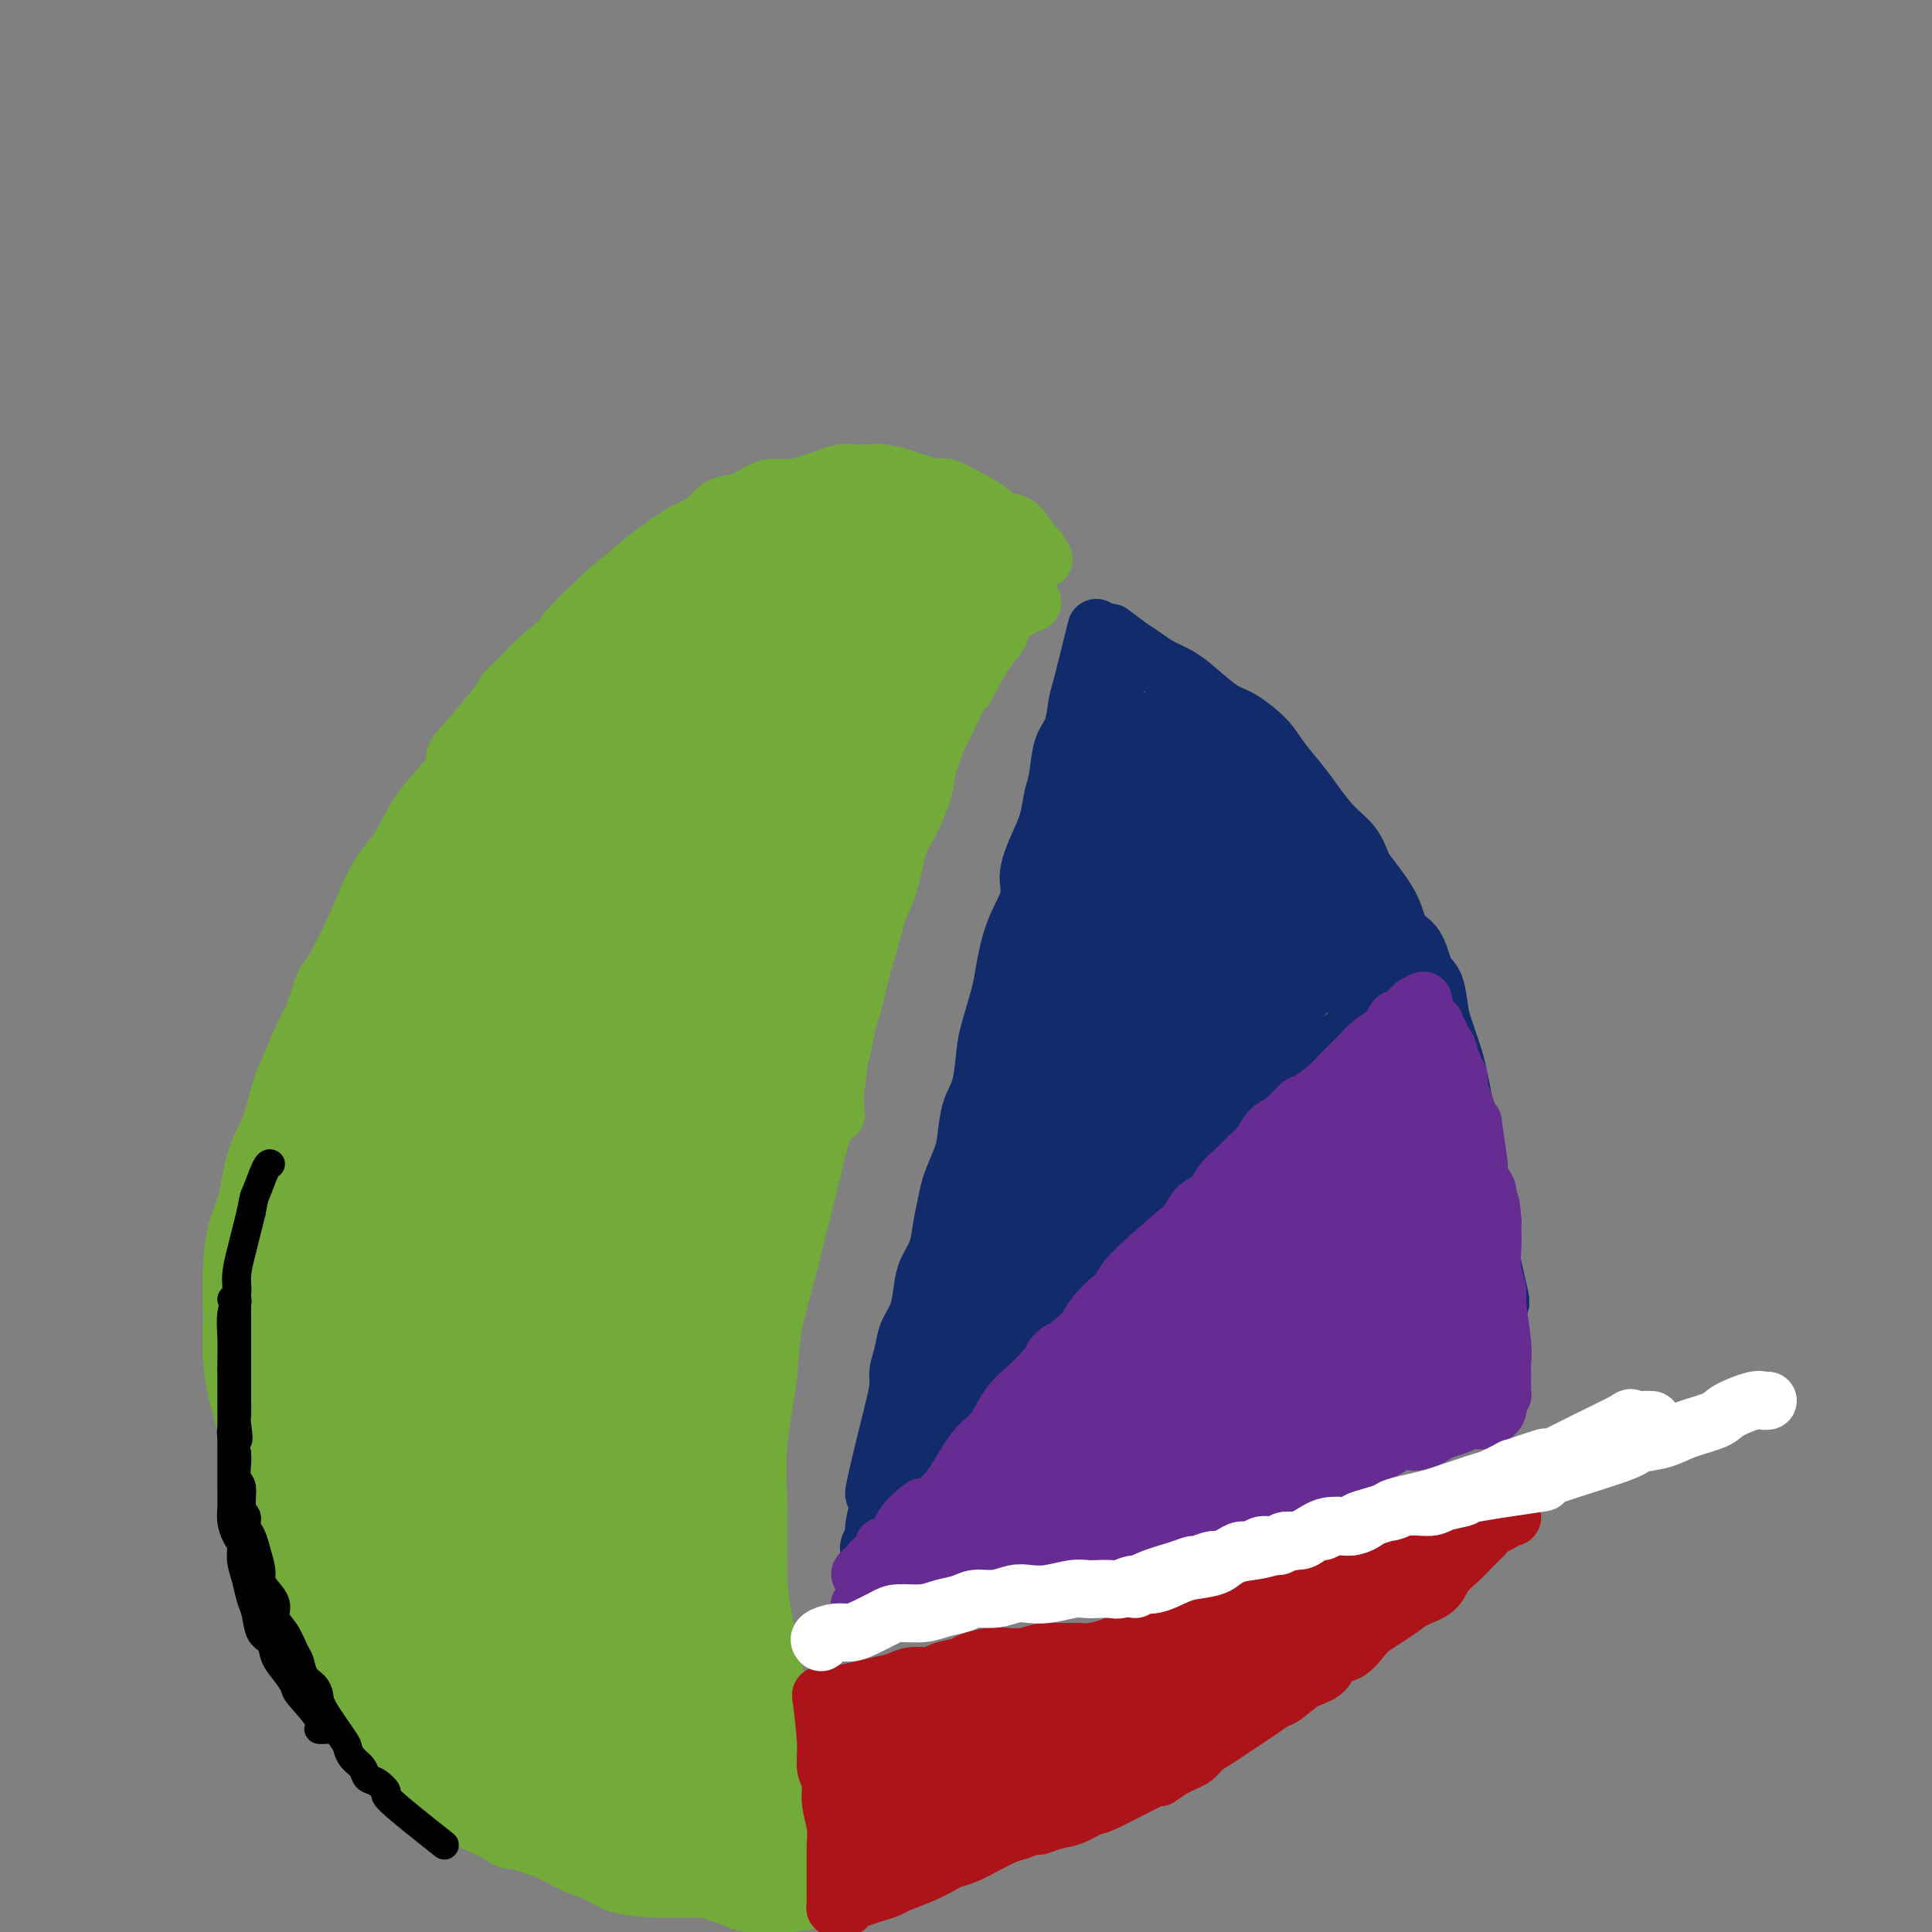 <svg viewBox='0 0 400 400' version='1.1' xmlns='http://www.w3.org/2000/svg' xmlns:xlink='http://www.w3.org/1999/xlink'><rect x="0" y="0" width="400" height="400" fill="#808080" stroke="none"/><g fill='none' stroke='#73AB3A' stroke-width='6' stroke-linecap='round' stroke-linejoin='round'><path d='M174,370c1.229,1.155 2.457,2.309 2,3c-0.457,0.691 -2.600,0.918 -4,1c-1.400,0.082 -2.057,0.018 -3,0c-0.943,-0.018 -2.172,0.010 -3,0c-0.828,-0.010 -1.256,-0.058 -2,0c-0.744,0.058 -1.805,0.224 -3,0c-1.195,-0.224 -2.523,-0.837 -4,-1c-1.477,-0.163 -3.102,0.122 -4,0c-0.898,-0.122 -1.071,-0.653 -2,-1c-0.929,-0.347 -2.616,-0.511 -4,-1c-1.384,-0.489 -2.465,-1.304 -4,-2c-1.535,-0.696 -3.524,-1.275 -5,-2c-1.476,-0.725 -2.438,-1.597 -4,-2c-1.562,-0.403 -3.724,-0.338 -5,-1c-1.276,-0.662 -1.666,-2.052 -3,-3c-1.334,-0.948 -3.611,-1.455 -5,-2c-1.389,-0.545 -1.890,-1.127 -3,-2c-1.110,-0.873 -2.829,-2.038 -4,-3c-1.171,-0.962 -1.794,-1.721 -3,-3c-1.206,-1.279 -2.996,-3.077 -4,-4c-1.004,-0.923 -1.224,-0.971 -2,-2c-0.776,-1.029 -2.110,-3.038 -3,-5c-0.890,-1.962 -1.338,-3.876 -2,-5c-0.662,-1.124 -1.540,-1.458 -2,-3c-0.460,-1.542 -0.501,-4.292 -1,-6c-0.499,-1.708 -1.454,-2.375 -2,-4c-0.546,-1.625 -0.682,-4.207 -1,-6c-0.318,-1.793 -0.817,-2.798 -1,-5c-0.183,-2.202 -0.049,-5.600 0,-8c0.049,-2.400 0.013,-3.800 0,-6c-0.013,-2.200 -0.004,-5.200 0,-8c0.004,-2.800 0.002,-5.400 0,-8'/><path d='M93,281c0.023,-7.299 1.079,-5.047 2,-6c0.921,-0.953 1.705,-5.111 2,-8c0.295,-2.889 0.101,-4.510 1,-7c0.899,-2.490 2.890,-5.849 4,-8c1.110,-2.151 1.338,-3.093 2,-5c0.662,-1.907 1.758,-4.777 3,-7c1.242,-2.223 2.631,-3.798 4,-6c1.369,-2.202 2.719,-5.030 4,-7c1.281,-1.970 2.493,-3.081 4,-5c1.507,-1.919 3.308,-4.645 5,-7c1.692,-2.355 3.275,-4.339 5,-6c1.725,-1.661 3.594,-3.000 5,-4c1.406,-1.000 2.351,-1.660 4,-3c1.649,-1.340 4.004,-3.359 6,-5c1.996,-1.641 3.633,-2.905 5,-4c1.367,-1.095 2.462,-2.022 4,-3c1.538,-0.978 3.517,-2.006 5,-3c1.483,-0.994 2.471,-1.954 4,-3c1.529,-1.046 3.600,-2.179 5,-3c1.400,-0.821 2.130,-1.330 3,-2c0.870,-0.670 1.880,-1.501 3,-2c1.120,-0.499 2.350,-0.667 3,-1c0.650,-0.333 0.721,-0.832 1,-1c0.279,-0.168 0.768,-0.007 1,0c0.232,0.007 0.209,-0.141 0,0c-0.209,0.141 -0.605,0.570 -1,1'/><path d='M177,176c3.777,-1.922 1.220,0.272 0,1c-1.220,0.728 -1.101,-0.011 -1,0c0.101,0.011 0.185,0.773 0,1c-0.185,0.227 -0.638,-0.080 -1,0c-0.362,0.080 -0.632,0.547 -1,1c-0.368,0.453 -0.835,0.891 -1,1c-0.165,0.109 -0.029,-0.112 0,0c0.029,0.112 -0.049,0.556 0,1c0.049,0.444 0.224,0.889 0,1c-0.224,0.111 -0.849,-0.111 -1,0c-0.151,0.111 0.170,0.554 0,1c-0.170,0.446 -0.833,0.893 -1,1c-0.167,0.107 0.162,-0.126 0,0c-0.162,0.126 -0.814,0.612 -1,1c-0.186,0.388 0.094,0.679 0,1c-0.094,0.321 -0.561,0.674 -1,1c-0.439,0.326 -0.850,0.626 -1,1c-0.150,0.374 -0.039,0.821 0,1c0.039,0.179 0.006,0.089 0,0c-0.006,-0.089 0.013,-0.178 0,0c-0.013,0.178 -0.060,0.621 0,1c0.060,0.379 0.227,0.693 0,1c-0.227,0.307 -0.849,0.606 -1,1c-0.151,0.394 0.170,0.884 0,1c-0.170,0.116 -0.830,-0.141 -1,0c-0.170,0.141 0.151,0.681 0,1c-0.151,0.319 -0.775,0.417 -1,1c-0.225,0.583 -0.050,1.651 0,2c0.050,0.349 -0.025,-0.021 0,0c0.025,0.021 0.150,0.435 0,1c-0.150,0.565 -0.575,1.283 -1,2'/><path d='M164,200c-2.007,4.067 -0.524,2.234 0,2c0.524,-0.234 0.089,1.133 0,2c-0.089,0.867 0.169,1.236 0,2c-0.169,0.764 -0.763,1.923 -1,3c-0.237,1.077 -0.115,2.074 0,3c0.115,0.926 0.223,1.783 0,3c-0.223,1.217 -0.778,2.793 -1,4c-0.222,1.207 -0.112,2.045 0,3c0.112,0.955 0.226,2.027 0,3c-0.226,0.973 -0.792,1.847 -1,3c-0.208,1.153 -0.060,2.583 0,4c0.060,1.417 0.030,2.819 0,4c-0.030,1.181 -0.061,2.139 0,3c0.061,0.861 0.212,1.623 0,3c-0.212,1.377 -0.789,3.369 -1,5c-0.211,1.631 -0.056,2.902 0,4c0.056,1.098 0.015,2.025 0,3c-0.015,0.975 -0.003,1.999 0,3c0.003,1.001 -0.003,1.981 0,3c0.003,1.019 0.015,2.078 0,3c-0.015,0.922 -0.057,1.708 0,3c0.057,1.292 0.211,3.090 0,4c-0.211,0.910 -0.789,0.930 -1,2c-0.211,1.070 -0.057,3.188 0,4c0.057,0.812 0.015,0.318 0,1c-0.015,0.682 -0.004,2.542 0,4c0.004,1.458 0.001,2.515 0,3c-0.001,0.485 -0.000,0.398 0,1c0.000,0.602 0.000,1.893 0,3c-0.000,1.107 -0.000,2.031 0,3c0.000,0.969 0.000,1.985 0,3'/><path d='M159,294c-0.713,15.077 0.004,5.771 0,3c-0.004,-2.771 -0.729,0.994 -1,3c-0.271,2.006 -0.087,2.252 0,3c0.087,0.748 0.076,1.998 0,3c-0.076,1.002 -0.216,1.756 0,3c0.216,1.244 0.790,2.980 1,4c0.210,1.020 0.056,1.326 0,2c-0.056,0.674 -0.015,1.716 0,3c0.015,1.284 0.004,2.809 0,4c-0.004,1.191 -0.002,2.049 0,3c0.002,0.951 0.004,1.997 0,3c-0.004,1.003 -0.015,1.963 0,3c0.015,1.037 0.057,2.149 0,3c-0.057,0.851 -0.212,1.440 0,2c0.212,0.560 0.792,1.089 1,2c0.208,0.911 0.046,2.202 0,3c-0.046,0.798 0.025,1.102 0,2c-0.025,0.898 -0.146,2.389 0,3c0.146,0.611 0.560,0.343 1,1c0.440,0.657 0.906,2.241 1,3c0.094,0.759 -0.185,0.694 0,1c0.185,0.306 0.834,0.983 1,2c0.166,1.017 -0.152,2.374 0,3c0.152,0.626 0.773,0.521 1,1c0.227,0.479 0.061,1.543 0,2c-0.061,0.457 -0.016,0.308 0,1c0.016,0.692 0.004,2.227 0,3c-0.004,0.773 -0.001,0.785 0,1c0.001,0.215 0.000,0.635 0,1c-0.000,0.365 -0.000,0.676 0,1c0.000,0.324 0.000,0.662 0,1'/><path d='M164,367c1.000,5.268 0.999,1.937 1,1c0.001,-0.937 0.004,0.520 0,1c-0.004,0.480 -0.015,-0.018 0,0c0.015,0.018 0.057,0.551 0,1c-0.057,0.449 -0.211,0.814 0,1c0.211,0.186 0.789,0.194 1,0c0.211,-0.194 0.057,-0.591 0,-1c-0.057,-0.409 -0.016,-0.831 0,-1c0.016,-0.169 0.008,-0.084 0,0'/><path d='M163,348c1.165,0.784 2.330,1.569 3,2c0.670,0.431 0.846,0.509 4,0c3.154,-0.509 9.285,-1.604 12,-2c2.715,-0.396 2.015,-0.092 3,0c0.985,0.092 3.654,-0.027 5,0c1.346,0.027 1.370,0.199 2,0c0.630,-0.199 1.866,-0.770 3,-1c1.134,-0.230 2.166,-0.118 3,0c0.834,0.118 1.471,0.242 2,0c0.529,-0.242 0.949,-0.848 2,-1c1.051,-0.152 2.731,0.152 4,0c1.269,-0.152 2.127,-0.759 3,-1c0.873,-0.241 1.763,-0.117 3,0c1.237,0.117 2.822,0.228 4,0c1.178,-0.228 1.950,-0.794 3,-1c1.050,-0.206 2.377,-0.051 3,0c0.623,0.051 0.542,-0.000 1,0c0.458,0.000 1.454,0.053 2,0c0.546,-0.053 0.640,-0.210 1,0c0.360,0.210 0.985,0.789 2,1c1.015,0.211 2.419,0.056 3,0c0.581,-0.056 0.340,-0.011 1,0c0.660,0.011 2.223,-0.011 3,0c0.777,0.011 0.769,0.055 1,0c0.231,-0.055 0.701,-0.211 1,0c0.299,0.211 0.429,0.788 1,1c0.571,0.212 1.585,0.061 2,0c0.415,-0.061 0.230,-0.030 1,0c0.770,0.030 2.495,0.060 3,0c0.505,-0.060 -0.210,-0.208 0,0c0.210,0.208 1.346,0.774 2,1c0.654,0.226 0.827,0.113 1,0'/><path d='M247,347c4.563,0.482 1.970,0.186 1,0c-0.970,-0.186 -0.316,-0.261 0,0c0.316,0.261 0.296,0.857 0,1c-0.296,0.143 -0.867,-0.168 -1,0c-0.133,0.168 0.171,0.815 0,1c-0.171,0.185 -0.816,-0.091 -1,0c-0.184,0.091 0.092,0.549 0,1c-0.092,0.451 -0.553,0.894 -1,1c-0.447,0.106 -0.879,-0.126 -1,0c-0.121,0.126 0.068,0.611 0,1c-0.068,0.389 -0.393,0.682 -1,1c-0.607,0.318 -1.496,0.663 -2,1c-0.504,0.337 -0.624,0.668 -1,1c-0.376,0.332 -1.008,0.666 -2,1c-0.992,0.334 -2.344,0.667 -3,1c-0.656,0.333 -0.616,0.667 -1,1c-0.384,0.333 -1.192,0.667 -2,1'/><path d='M232,359c-2.390,1.792 -0.866,0.273 -1,0c-0.134,-0.273 -1.927,0.702 -3,1c-1.073,0.298 -1.426,-0.079 -2,0c-0.574,0.079 -1.370,0.613 -2,1c-0.630,0.387 -1.094,0.625 -2,1c-0.906,0.375 -2.255,0.885 -3,1c-0.745,0.115 -0.886,-0.165 -2,0c-1.114,0.165 -3.200,0.777 -4,1c-0.800,0.223 -0.314,0.059 -1,0c-0.686,-0.059 -2.542,-0.013 -4,0c-1.458,0.013 -2.516,-0.006 -3,0c-0.484,0.006 -0.395,0.039 -1,0c-0.605,-0.039 -1.906,-0.150 -3,0c-1.094,0.150 -1.983,0.561 -3,1c-1.017,0.439 -2.163,0.906 -3,1c-0.837,0.094 -1.365,-0.186 -2,0c-0.635,0.186 -1.378,0.838 -2,1c-0.622,0.162 -1.124,-0.167 -2,0c-0.876,0.167 -2.126,0.829 -3,1c-0.874,0.171 -1.371,-0.150 -2,0c-0.629,0.150 -1.390,0.772 -2,1c-0.610,0.228 -1.069,0.061 -2,0c-0.931,-0.061 -2.332,-0.016 -3,0c-0.668,0.016 -0.602,0.004 -1,0c-0.398,-0.004 -1.261,-0.001 -2,0c-0.739,0.001 -1.353,0.000 -2,0c-0.647,-0.000 -1.325,-0.000 -2,0c-0.675,0.000 -1.346,0.000 -2,0c-0.654,-0.000 -1.292,-0.000 -2,0c-0.708,0.000 -1.488,0.000 -2,0c-0.512,-0.000 -0.756,-0.000 -1,0'/><path d='M163,369c-3.354,0.000 -2.239,0.001 -2,0c0.239,-0.001 -0.399,-0.004 -1,0c-0.601,0.004 -1.167,0.015 -2,0c-0.833,-0.015 -1.935,-0.056 -3,0c-1.065,0.056 -2.095,0.207 -3,0c-0.905,-0.207 -1.687,-0.774 -2,-1c-0.313,-0.226 -0.156,-0.113 0,0'/></g>
<g fill='none' stroke='#73AB3A' stroke-width='12' stroke-linecap='round' stroke-linejoin='round'><path d='M137,302c-1.582,-4.501 -3.165,-9.002 -4,-13c-0.835,-3.998 -0.924,-7.494 -1,-10c-0.076,-2.506 -0.140,-4.024 0,-5c0.140,-0.976 0.482,-1.410 1,0c0.518,1.410 1.210,4.665 2,8c0.790,3.335 1.676,6.750 2,12c0.324,5.250 0.084,12.333 0,17c-0.084,4.667 -0.012,6.917 0,9c0.012,2.083 -0.035,3.999 0,5c0.035,1.001 0.151,1.087 0,-1c-0.151,-2.087 -0.569,-6.346 -1,-12c-0.431,-5.654 -0.873,-12.704 -1,-19c-0.127,-6.296 0.063,-11.840 0,-17c-0.063,-5.160 -0.378,-9.936 0,-14c0.378,-4.064 1.449,-7.415 2,-8c0.551,-0.585 0.582,1.597 1,5c0.418,3.403 1.222,8.029 2,13c0.778,4.971 1.529,10.289 2,18c0.471,7.711 0.662,17.816 1,26c0.338,8.184 0.822,14.447 1,18c0.178,3.553 0.050,4.396 0,4c-0.050,-0.396 -0.023,-2.033 0,-4c0.023,-1.967 0.043,-4.265 0,-9c-0.043,-4.735 -0.149,-11.905 0,-20c0.149,-8.095 0.554,-17.113 1,-24c0.446,-6.887 0.932,-11.644 1,-15c0.068,-3.356 -0.283,-5.311 0,-7c0.283,-1.689 1.200,-3.113 2,0c0.800,3.113 1.485,10.761 2,17c0.515,6.239 0.862,11.068 1,18c0.138,6.932 0.069,15.966 0,25'/><path d='M151,319c0.155,8.955 0.041,9.841 0,12c-0.041,2.159 -0.011,5.590 0,7c0.011,1.410 0.003,0.799 0,-1c-0.003,-1.799 -0.001,-4.785 0,-8c0.001,-3.215 -0.001,-6.661 0,-12c0.001,-5.339 0.004,-12.573 0,-19c-0.004,-6.427 -0.015,-12.047 0,-15c0.015,-2.953 0.057,-3.241 0,-2c-0.057,1.241 -0.211,4.009 0,7c0.211,2.991 0.789,6.204 1,12c0.211,5.796 0.056,14.174 0,20c-0.056,5.826 -0.011,9.100 0,13c0.011,3.900 -0.010,8.427 0,11c0.010,2.573 0.053,3.191 0,4c-0.053,0.809 -0.200,1.808 0,2c0.200,0.192 0.748,-0.425 1,-1c0.252,-0.575 0.207,-1.110 0,-2c-0.207,-0.890 -0.575,-2.135 -1,-5c-0.425,-2.865 -0.907,-7.348 -1,-11c-0.093,-3.652 0.203,-6.471 0,-13c-0.203,-6.529 -0.907,-16.766 -1,-24c-0.093,-7.234 0.424,-11.463 1,-18c0.576,-6.537 1.213,-15.382 2,-23c0.787,-7.618 1.726,-14.008 3,-19c1.274,-4.992 2.885,-8.586 4,-12c1.115,-3.414 1.735,-6.648 3,-10c1.265,-3.352 3.176,-6.821 4,-10c0.824,-3.179 0.561,-6.069 1,-8c0.439,-1.931 1.580,-2.905 2,-4c0.420,-1.095 0.120,-2.313 0,-3c-0.120,-0.687 -0.060,-0.844 0,-1'/><path d='M170,186c2.431,-9.830 0.009,-0.906 -1,3c-1.009,3.906 -0.606,2.794 -1,4c-0.394,1.206 -1.584,4.731 -3,9c-1.416,4.269 -3.059,9.282 -4,13c-0.941,3.718 -1.180,6.142 -2,9c-0.820,2.858 -2.219,6.152 -3,8c-0.781,1.848 -0.943,2.251 -1,3c-0.057,0.749 -0.009,1.845 0,2c0.009,0.155 -0.020,-0.632 0,-2c0.020,-1.368 0.091,-3.316 1,-6c0.909,-2.684 2.656,-6.105 4,-9c1.344,-2.895 2.283,-5.266 3,-8c0.717,-2.734 1.211,-5.832 2,-9c0.789,-3.168 1.871,-6.407 3,-9c1.129,-2.593 2.303,-4.542 3,-6c0.697,-1.458 0.916,-2.425 1,-3c0.084,-0.575 0.033,-0.757 0,-1c-0.033,-0.243 -0.050,-0.548 0,-1c0.050,-0.452 0.166,-1.051 0,-1c-0.166,0.051 -0.613,0.752 -1,1c-0.387,0.248 -0.713,0.044 -1,0c-0.287,-0.044 -0.535,0.071 -1,1c-0.465,0.929 -1.147,2.672 -2,4c-0.853,1.328 -1.878,2.243 -4,5c-2.122,2.757 -5.340,7.358 -8,12c-2.660,4.642 -4.760,9.326 -10,19c-5.240,9.674 -13.620,24.337 -22,39'/><path d='M123,263c-5.796,10.585 -4.285,8.047 -4,7c0.285,-1.047 -0.657,-0.603 -1,-1c-0.343,-0.397 -0.088,-1.636 1,-5c1.088,-3.364 3.010,-8.854 5,-14c1.990,-5.146 4.049,-9.948 8,-17c3.951,-7.052 9.794,-16.356 12,-20c2.206,-3.644 0.777,-1.630 2,-3c1.223,-1.370 5.100,-6.125 7,-8c1.900,-1.875 1.823,-0.869 2,0c0.177,0.869 0.608,1.601 0,4c-0.608,2.399 -2.257,6.464 -4,12c-1.743,5.536 -3.581,12.543 -6,20c-2.419,7.457 -5.418,15.364 -8,21c-2.582,5.636 -4.748,9.000 -6,11c-1.252,2.000 -1.592,2.637 -2,2c-0.408,-0.637 -0.886,-2.549 0,-7c0.886,-4.451 3.134,-11.442 5,-17c1.866,-5.558 3.349,-9.683 6,-16c2.651,-6.317 6.471,-14.824 9,-21c2.529,-6.176 3.768,-10.020 6,-13c2.232,-2.980 5.457,-5.096 7,-6c1.543,-0.904 1.403,-0.595 1,2c-0.403,2.595 -1.068,7.478 -3,15c-1.932,7.522 -5.131,17.685 -8,26c-2.869,8.315 -5.408,14.784 -8,21c-2.592,6.216 -5.237,12.179 -8,17c-2.763,4.821 -5.644,8.499 -7,9c-1.356,0.501 -1.188,-2.175 -1,-5c0.188,-2.825 0.397,-5.799 2,-12c1.603,-6.201 4.601,-15.629 7,-23c2.399,-7.371 4.200,-12.686 6,-18'/><path d='M143,224c3.535,-10.294 5.873,-15.530 8,-20c2.127,-4.470 4.042,-8.175 5,-10c0.958,-1.825 0.960,-1.771 1,-1c0.040,0.771 0.120,2.259 -1,6c-1.120,3.741 -3.439,9.736 -7,17c-3.561,7.264 -8.362,15.796 -12,22c-3.638,6.204 -6.111,10.078 -9,14c-2.889,3.922 -6.194,7.891 -8,10c-1.806,2.109 -2.115,2.358 -2,1c0.115,-1.358 0.652,-4.324 1,-7c0.348,-2.676 0.506,-5.062 2,-10c1.494,-4.938 4.325,-12.429 7,-18c2.675,-5.571 5.194,-9.221 8,-13c2.806,-3.779 5.900,-7.686 8,-10c2.100,-2.314 3.205,-3.036 4,-3c0.795,0.036 1.280,0.828 1,3c-0.280,2.172 -1.325,5.724 -3,9c-1.675,3.276 -3.982,6.276 -6,9c-2.018,2.724 -3.749,5.170 -6,8c-2.251,2.830 -5.022,6.042 -7,8c-1.978,1.958 -3.163,2.661 -4,3c-0.837,0.339 -1.328,0.313 -1,-1c0.328,-1.313 1.473,-3.913 2,-6c0.527,-2.087 0.436,-3.662 2,-7c1.564,-3.338 4.784,-8.440 7,-12c2.216,-3.560 3.428,-5.578 5,-8c1.572,-2.422 3.504,-5.247 5,-7c1.496,-1.753 2.557,-2.433 3,-3c0.443,-0.567 0.270,-1.019 0,-1c-0.270,0.019 -0.635,0.510 -1,1'/><path d='M145,198c2.423,-4.386 -1.020,-0.352 -3,2c-1.980,2.352 -2.496,3.020 -4,5c-1.504,1.980 -3.996,5.272 -7,10c-3.004,4.728 -6.520,10.893 -9,15c-2.480,4.107 -3.926,6.155 -7,13c-3.074,6.845 -7.778,18.486 -10,24c-2.222,5.514 -1.964,4.901 -3,9c-1.036,4.099 -3.367,12.909 -4,20c-0.633,7.091 0.433,12.464 1,16c0.567,3.536 0.635,5.237 1,7c0.365,1.763 1.027,3.589 2,5c0.973,1.411 2.256,2.408 3,3c0.744,0.592 0.949,0.778 1,1c0.051,0.222 -0.050,0.479 0,-1c0.050,-1.479 0.253,-4.696 0,-7c-0.253,-2.304 -0.960,-3.696 -1,-9c-0.040,-5.304 0.589,-14.518 1,-21c0.411,-6.482 0.604,-10.230 2,-16c1.396,-5.770 3.995,-13.562 6,-19c2.005,-5.438 3.418,-8.524 5,-12c1.582,-3.476 3.334,-7.343 5,-10c1.666,-2.657 3.245,-4.103 4,-5c0.755,-0.897 0.686,-1.246 0,1c-0.686,2.246 -1.991,7.087 -3,12c-1.009,4.913 -1.724,9.898 -3,16c-1.276,6.102 -3.114,13.320 -5,23c-1.886,9.680 -3.820,21.820 -5,32c-1.180,10.180 -1.605,18.399 -2,23c-0.395,4.601 -0.760,5.585 -1,6c-0.240,0.415 -0.354,0.261 0,-1c0.354,-1.261 1.177,-3.631 2,-6'/><path d='M111,334c0.205,-4.315 -0.284,-11.602 0,-17c0.284,-5.398 1.341,-8.908 2,-15c0.659,-6.092 0.919,-14.765 2,-20c1.081,-5.235 2.984,-7.033 4,-9c1.016,-1.967 1.146,-4.102 2,-2c0.854,2.102 2.432,8.440 3,12c0.568,3.560 0.127,4.340 0,9c-0.127,4.660 0.062,13.198 0,19c-0.062,5.802 -0.374,8.868 -1,12c-0.626,3.132 -1.564,6.331 -2,8c-0.436,1.669 -0.368,1.809 -1,1c-0.632,-0.809 -1.962,-2.568 -3,-5c-1.038,-2.432 -1.782,-5.536 -2,-11c-0.218,-5.464 0.091,-13.288 0,-19c-0.091,-5.712 -0.580,-9.314 0,-13c0.580,-3.686 2.229,-7.458 4,-8c1.771,-0.542 3.662,2.147 5,5c1.338,2.853 2.122,5.871 3,10c0.878,4.129 1.850,9.368 3,16c1.150,6.632 2.477,14.656 3,21c0.523,6.344 0.243,11.009 0,14c-0.243,2.991 -0.450,4.308 -1,5c-0.550,0.692 -1.443,0.760 -2,0c-0.557,-0.760 -0.776,-2.348 -2,-6c-1.224,-3.652 -3.451,-9.369 -5,-14c-1.549,-4.631 -2.419,-8.175 -3,-12c-0.581,-3.825 -0.874,-7.931 -1,-10c-0.126,-2.069 -0.085,-2.101 1,0c1.085,2.101 3.215,6.335 5,10c1.785,3.665 3.224,6.761 5,11c1.776,4.239 3.888,9.619 6,15'/><path d='M136,341c3.310,7.803 3.083,9.312 3,11c-0.083,1.688 -0.024,3.557 0,5c0.024,1.443 0.014,2.461 -1,3c-1.014,0.539 -3.032,0.601 -5,0c-1.968,-0.601 -3.886,-1.864 -7,-5c-3.114,-3.136 -7.423,-8.147 -10,-12c-2.577,-3.853 -3.422,-6.550 -5,-9c-1.578,-2.450 -3.889,-4.653 -5,-6c-1.111,-1.347 -1.023,-1.836 0,-1c1.023,0.836 2.982,2.998 5,5c2.018,2.002 4.095,3.845 6,6c1.905,2.155 3.636,4.624 5,7c1.364,2.376 2.360,4.660 3,6c0.640,1.340 0.923,1.737 1,2c0.077,0.263 -0.053,0.391 -1,0c-0.947,-0.391 -2.713,-1.301 -4,-2c-1.287,-0.699 -2.097,-1.188 -4,-3c-1.903,-1.812 -4.901,-4.948 -7,-7c-2.099,-2.052 -3.299,-3.019 -4,-4c-0.701,-0.981 -0.902,-1.977 -1,-2c-0.098,-0.023 -0.093,0.926 1,2c1.093,1.074 3.276,2.273 5,4c1.724,1.727 2.991,3.984 5,6c2.009,2.016 4.760,3.793 7,6c2.240,2.207 3.968,4.843 5,6c1.032,1.157 1.366,0.835 2,1c0.634,0.165 1.568,0.818 2,1c0.432,0.182 0.363,-0.106 1,0c0.637,0.106 1.979,0.605 3,1c1.021,0.395 1.720,0.684 3,1c1.280,0.316 3.140,0.658 5,1'/><path d='M144,364c3.094,0.787 2.830,0.254 4,0c1.170,-0.254 3.774,-0.230 5,0c1.226,0.230 1.073,0.665 2,1c0.927,0.335 2.934,0.569 4,1c1.066,0.431 1.190,1.060 1,1c-0.190,-0.060 -0.695,-0.807 -1,-1c-0.305,-0.193 -0.412,0.169 -1,0c-0.588,-0.169 -1.659,-0.870 -3,-2c-1.341,-1.130 -2.953,-2.689 -4,-4c-1.047,-1.311 -1.529,-2.373 -2,-3c-0.471,-0.627 -0.933,-0.820 -1,-1c-0.067,-0.180 0.260,-0.346 1,0c0.740,0.346 1.894,1.204 3,2c1.106,0.796 2.165,1.530 3,2c0.835,0.470 1.448,0.675 2,1c0.552,0.325 1.045,0.768 1,1c-0.045,0.232 -0.627,0.251 -1,0c-0.373,-0.251 -0.538,-0.772 -1,-1c-0.462,-0.228 -1.222,-0.163 -3,-1c-1.778,-0.837 -4.575,-2.576 -7,-5c-2.425,-2.424 -4.478,-5.532 -6,-8c-1.522,-2.468 -2.514,-4.298 -3,-5c-0.486,-0.702 -0.466,-0.278 0,0c0.466,0.278 1.380,0.411 3,2c1.620,1.589 3.947,4.636 6,7c2.053,2.364 3.832,4.045 6,6c2.168,1.955 4.725,4.184 7,6c2.275,1.816 4.266,3.220 5,4c0.734,0.780 0.210,0.937 0,1c-0.210,0.063 -0.105,0.031 0,0'/><path d='M164,368c3.968,3.953 0.389,0.835 -2,-1c-2.389,-1.835 -3.586,-2.388 -5,-3c-1.414,-0.612 -3.045,-1.284 -4,-2c-0.955,-0.716 -1.234,-1.476 -2,-2c-0.766,-0.524 -2.019,-0.814 -3,-1c-0.981,-0.186 -1.690,-0.269 -2,0c-0.310,0.269 -0.222,0.891 0,1c0.222,0.109 0.579,-0.294 1,0c0.421,0.294 0.905,1.287 2,2c1.095,0.713 2.801,1.146 4,2c1.199,0.854 1.890,2.127 3,3c1.110,0.873 2.640,1.344 4,2c1.360,0.656 2.549,1.497 4,2c1.451,0.503 3.163,0.667 5,1c1.837,0.333 3.798,0.836 5,1c1.202,0.164 1.643,-0.012 3,0c1.357,0.012 3.629,0.211 5,0c1.371,-0.211 1.840,-0.831 3,-1c1.160,-0.169 3.010,0.113 4,0c0.990,-0.113 1.121,-0.622 2,-1c0.879,-0.378 2.505,-0.625 4,-1c1.495,-0.375 2.857,-0.877 4,-1c1.143,-0.123 2.067,0.135 3,0c0.933,-0.135 1.876,-0.663 3,-1c1.124,-0.337 2.429,-0.484 4,-1c1.571,-0.516 3.407,-1.402 5,-2c1.593,-0.598 2.943,-0.909 4,-1c1.057,-0.091 1.819,0.037 3,0c1.181,-0.037 2.779,-0.241 4,-1c1.221,-0.759 2.063,-2.074 3,-3c0.937,-0.926 1.968,-1.463 3,-2'/><path d='M231,358c1.646,-1.066 2.761,-1.232 4,-2c1.239,-0.768 2.603,-2.137 4,-3c1.397,-0.863 2.826,-1.218 4,-2c1.174,-0.782 2.094,-1.991 3,-3c0.906,-1.009 1.797,-1.820 3,-3c1.203,-1.180 2.717,-2.731 4,-4c1.283,-1.269 2.336,-2.255 3,-3c0.664,-0.745 0.939,-1.247 2,-2c1.061,-0.753 2.907,-1.757 4,-3c1.093,-1.243 1.431,-2.724 2,-4c0.569,-1.276 1.368,-2.346 2,-3c0.632,-0.654 1.097,-0.890 2,-2c0.903,-1.110 2.243,-3.092 3,-4c0.757,-0.908 0.931,-0.740 1,-1c0.069,-0.260 0.032,-0.946 0,-1c-0.032,-0.054 -0.059,0.523 0,1c0.059,0.477 0.206,0.852 0,1c-0.206,0.148 -0.764,0.067 -1,0c-0.236,-0.067 -0.150,-0.121 0,0c0.150,0.121 0.362,0.417 0,1c-0.362,0.583 -1.300,1.454 -2,2c-0.700,0.546 -1.163,0.767 -2,1c-0.837,0.233 -2.047,0.477 -3,1c-0.953,0.523 -1.647,1.326 -3,2c-1.353,0.674 -3.364,1.220 -5,2c-1.636,0.780 -2.896,1.794 -5,3c-2.104,1.206 -5.052,2.603 -8,4'/><path d='M243,336c-5.425,3.170 -4.988,3.095 -7,4c-2.012,0.905 -6.474,2.789 -10,5c-3.526,2.211 -6.116,4.750 -9,6c-2.884,1.250 -6.061,1.211 -8,2c-1.939,0.789 -2.640,2.408 -7,3c-4.360,0.592 -12.379,0.159 -17,0c-4.621,-0.159 -5.844,-0.043 -8,0c-2.156,0.043 -5.246,0.011 -7,0c-1.754,-0.011 -2.174,-0.003 -3,0c-0.826,0.003 -2.059,0.001 -3,0c-0.941,-0.001 -1.589,-0.002 -2,0c-0.411,0.002 -0.585,0.007 -1,0c-0.415,-0.007 -1.072,-0.024 -1,0c0.072,0.024 0.871,0.090 1,0c0.129,-0.090 -0.412,-0.336 0,0c0.412,0.336 1.778,1.253 4,2c2.222,0.747 5.299,1.324 8,2c2.701,0.676 5.025,1.449 7,2c1.975,0.551 3.600,0.879 6,1c2.400,0.121 5.576,0.036 8,0c2.424,-0.036 4.096,-0.024 5,0c0.904,0.024 1.041,0.060 1,0c-0.041,-0.060 -0.259,-0.215 -1,0c-0.741,0.215 -2.004,0.800 -4,1c-1.996,0.200 -4.723,0.015 -8,0c-3.277,-0.015 -7.102,0.140 -10,0c-2.898,-0.140 -4.870,-0.574 -7,-1c-2.130,-0.426 -4.420,-0.846 -6,-1c-1.580,-0.154 -2.452,-0.044 -3,0c-0.548,0.044 -0.774,0.022 -1,0'/><path d='M160,362c-5.660,-0.216 -0.310,-0.256 3,0c3.310,0.256 4.579,0.807 6,1c1.421,0.193 2.992,0.029 6,0c3.008,-0.029 7.453,0.078 10,0c2.547,-0.078 3.197,-0.340 6,-1c2.803,-0.660 7.757,-1.719 10,-2c2.243,-0.281 1.773,0.215 3,0c1.227,-0.215 4.151,-1.141 6,-2c1.849,-0.859 2.625,-1.653 4,-2c1.375,-0.347 3.351,-0.249 5,-1c1.649,-0.751 2.973,-2.352 4,-3c1.027,-0.648 1.759,-0.343 3,-1c1.241,-0.657 2.993,-2.275 4,-3c1.007,-0.725 1.271,-0.557 2,-1c0.729,-0.443 1.924,-1.498 3,-2c1.076,-0.502 2.032,-0.449 3,-1c0.968,-0.551 1.949,-1.704 3,-2c1.051,-0.296 2.173,0.264 3,0c0.827,-0.264 1.358,-1.351 2,-2c0.642,-0.649 1.395,-0.859 2,-1c0.605,-0.141 1.062,-0.213 2,-1c0.938,-0.787 2.356,-2.288 3,-3c0.644,-0.712 0.513,-0.634 1,-1c0.487,-0.366 1.593,-1.175 2,-2c0.407,-0.825 0.116,-1.664 0,-2c-0.116,-0.336 -0.058,-0.168 0,0'/><path d='M164,355c-0.424,0.946 -0.848,1.892 -2,-2c-1.152,-3.892 -3.034,-12.622 -4,-18c-0.966,-5.378 -1.018,-7.404 -1,-11c0.018,-3.596 0.106,-8.761 0,-13c-0.106,-4.239 -0.406,-7.550 0,-12c0.406,-4.450 1.516,-10.037 2,-14c0.484,-3.963 0.341,-6.302 1,-10c0.659,-3.698 2.121,-8.754 3,-12c0.879,-3.246 1.176,-4.682 2,-8c0.824,-3.318 2.174,-8.519 3,-12c0.826,-3.481 1.127,-5.241 2,-8c0.873,-2.759 2.317,-6.517 3,-10c0.683,-3.483 0.606,-6.690 1,-9c0.394,-2.310 1.260,-3.723 2,-6c0.740,-2.277 1.353,-5.419 2,-8c0.647,-2.581 1.327,-4.602 2,-7c0.673,-2.398 1.340,-5.173 2,-7c0.660,-1.827 1.313,-2.706 2,-5c0.687,-2.294 1.406,-6.003 2,-8c0.594,-1.997 1.062,-2.283 2,-4c0.938,-1.717 2.346,-4.863 3,-7c0.654,-2.137 0.552,-3.263 1,-5c0.448,-1.737 1.444,-4.086 2,-6c0.556,-1.914 0.672,-3.392 1,-4c0.328,-0.608 0.870,-0.345 1,-1c0.130,-0.655 -0.151,-2.227 0,-3c0.151,-0.773 0.733,-0.747 1,-1c0.267,-0.253 0.219,-0.787 0,-1c-0.219,-0.213 -0.610,-0.107 -1,0'/><path d='M196,143c5.449,-20.250 1.072,-4.877 -1,1c-2.072,5.877 -1.837,2.256 -2,1c-0.163,-1.256 -0.723,-0.146 -2,1c-1.277,1.146 -3.272,2.330 -5,3c-1.728,0.670 -3.190,0.827 -4,1c-0.810,0.173 -0.969,0.361 -3,2c-2.031,1.639 -5.933,4.729 -8,6c-2.067,1.271 -2.297,0.722 -3,1c-0.703,0.278 -1.879,1.384 -4,3c-2.121,1.616 -5.187,3.742 -7,5c-1.813,1.258 -2.374,1.650 -4,3c-1.626,1.350 -4.317,3.660 -6,5c-1.683,1.340 -2.359,1.711 -4,3c-1.641,1.289 -4.249,3.496 -6,5c-1.751,1.504 -2.645,2.305 -4,4c-1.355,1.695 -3.170,4.285 -5,6c-1.830,1.715 -3.676,2.555 -5,4c-1.324,1.445 -2.125,3.495 -3,5c-0.875,1.505 -1.824,2.464 -3,4c-1.176,1.536 -2.579,3.650 -4,6c-1.421,2.350 -2.861,4.937 -4,7c-1.139,2.063 -1.978,3.601 -3,6c-1.022,2.399 -2.228,5.659 -3,8c-0.772,2.341 -1.111,3.764 -2,6c-0.889,2.236 -2.329,5.286 -3,8c-0.671,2.714 -0.572,5.092 -1,8c-0.428,2.908 -1.383,6.347 -2,9c-0.617,2.653 -0.897,4.522 -1,7c-0.103,2.478 -0.029,5.565 0,8c0.029,2.435 0.015,4.217 0,6'/><path d='M94,285c-0.510,7.438 0.217,7.032 1,9c0.783,1.968 1.624,6.311 2,9c0.376,2.689 0.286,3.726 1,6c0.714,2.274 2.231,5.786 3,8c0.769,2.214 0.789,3.130 2,6c1.211,2.870 3.611,7.696 7,13c3.389,5.304 7.765,11.088 11,15c3.235,3.912 5.329,5.952 7,7c1.671,1.048 2.921,1.104 5,2c2.079,0.896 4.988,2.632 7,4c2.012,1.368 3.127,2.367 5,3c1.873,0.633 4.504,0.901 6,1c1.496,0.099 1.856,0.028 2,0c0.144,-0.028 0.072,-0.014 0,0'/><path d='M215,369c0.861,0.732 1.722,1.464 -3,3c-4.722,1.536 -15.026,3.877 -21,5c-5.974,1.123 -7.619,1.027 -9,1c-1.381,-0.027 -2.497,0.013 -5,0c-2.503,-0.013 -6.391,-0.079 -9,0c-2.609,0.079 -3.938,0.304 -6,0c-2.062,-0.304 -4.856,-1.136 -7,-2c-2.144,-0.864 -3.637,-1.758 -6,-3c-2.363,-1.242 -5.597,-2.831 -8,-4c-2.403,-1.169 -3.975,-1.918 -6,-3c-2.025,-1.082 -4.503,-2.497 -7,-4c-2.497,-1.503 -5.012,-3.094 -7,-4c-1.988,-0.906 -3.450,-1.127 -5,-2c-1.550,-0.873 -3.188,-2.399 -5,-4c-1.812,-1.601 -3.796,-3.278 -6,-5c-2.204,-1.722 -4.627,-3.491 -6,-5c-1.373,-1.509 -1.696,-2.760 -3,-4c-1.304,-1.240 -3.590,-2.470 -5,-4c-1.410,-1.530 -1.944,-3.359 -3,-5c-1.056,-1.641 -2.633,-3.095 -4,-5c-1.367,-1.905 -2.523,-4.263 -4,-7c-1.477,-2.737 -3.275,-5.853 -4,-8c-0.725,-2.147 -0.376,-3.325 -1,-6c-0.624,-2.675 -2.221,-6.847 -3,-10c-0.779,-3.153 -0.740,-5.287 -1,-8c-0.260,-2.713 -0.817,-6.004 -1,-10c-0.183,-3.996 0.009,-8.695 0,-12c-0.009,-3.305 -0.219,-5.216 0,-7c0.219,-1.784 0.867,-3.442 1,-6c0.133,-2.558 -0.248,-6.017 0,-9c0.248,-2.983 1.124,-5.492 2,-8'/><path d='M73,233c0.816,-4.665 1.357,-4.829 2,-7c0.643,-2.171 1.390,-6.350 2,-9c0.610,-2.650 1.084,-3.771 2,-6c0.916,-2.229 2.273,-5.568 4,-9c1.727,-3.432 3.824,-6.959 5,-9c1.176,-2.041 1.431,-2.596 4,-6c2.569,-3.404 7.451,-9.659 9,-12c1.549,-2.341 -0.234,-0.770 1,-2c1.234,-1.230 5.486,-5.260 8,-8c2.514,-2.740 3.289,-4.189 5,-6c1.711,-1.811 4.358,-3.984 7,-6c2.642,-2.016 5.280,-3.877 8,-6c2.720,-2.123 5.522,-4.509 8,-6c2.478,-1.491 4.632,-2.087 7,-3c2.368,-0.913 4.951,-2.143 7,-3c2.049,-0.857 3.566,-1.340 6,-2c2.434,-0.660 5.785,-1.499 8,-2c2.215,-0.501 3.292,-0.666 5,-1c1.708,-0.334 4.046,-0.837 6,-1c1.954,-0.163 3.525,0.013 5,0c1.475,-0.013 2.853,-0.214 4,0c1.147,0.214 2.064,0.842 3,1c0.936,0.158 1.891,-0.154 3,0c1.109,0.154 2.374,0.773 3,1c0.626,0.227 0.615,0.061 1,0c0.385,-0.061 1.165,-0.016 2,0c0.835,0.016 1.725,0.004 2,0c0.275,-0.004 -0.064,-0.001 0,0c0.064,0.001 0.532,0.001 1,0'/><path d='M201,131c3.509,0.610 0.282,1.134 -1,2c-1.282,0.866 -0.619,2.075 -1,3c-0.381,0.925 -1.807,1.565 -3,3c-1.193,1.435 -2.152,3.663 -3,6c-0.848,2.337 -1.586,4.781 -3,8c-1.414,3.219 -3.503,7.213 -5,12c-1.497,4.787 -2.403,10.366 -3,14c-0.597,3.634 -0.885,5.324 -1,6c-0.115,0.676 -0.058,0.338 0,0'/><path d='M175,188c0.064,-6.154 0.129,-12.308 0,-16c-0.129,-3.692 -0.450,-4.923 1,-9c1.450,-4.077 4.671,-11.001 6,-14c1.329,-2.999 0.767,-2.073 1,-2c0.233,0.073 1.261,-0.709 2,-1c0.739,-0.291 1.191,-0.092 1,1c-0.191,1.092 -1.023,3.078 -2,5c-0.977,1.922 -2.097,3.781 -4,7c-1.903,3.219 -4.587,7.798 -8,12c-3.413,4.202 -7.553,8.028 -10,10c-2.447,1.972 -3.201,2.092 -4,2c-0.799,-0.092 -1.641,-0.395 -2,-2c-0.359,-1.605 -0.233,-4.511 1,-8c1.233,-3.489 3.575,-7.559 6,-12c2.425,-4.441 4.933,-9.251 7,-12c2.067,-2.749 3.693,-3.438 5,-4c1.307,-0.562 2.294,-0.999 3,-1c0.706,-0.001 1.131,0.434 1,3c-0.131,2.566 -0.819,7.263 -2,11c-1.181,3.737 -2.855,6.514 -6,11c-3.145,4.486 -7.760,10.680 -11,15c-3.240,4.320 -5.104,6.766 -7,8c-1.896,1.234 -3.825,1.256 -5,1c-1.175,-0.256 -1.595,-0.790 -1,-4c0.595,-3.210 2.204,-9.096 4,-14c1.796,-4.904 3.780,-8.828 7,-14c3.220,-5.172 7.678,-11.593 11,-16c3.322,-4.407 5.509,-6.800 8,-8c2.491,-1.200 5.286,-1.208 7,-1c1.714,0.208 2.347,0.631 2,3c-0.347,2.369 -1.673,6.685 -3,11'/><path d='M183,150c-1.449,3.606 -3.573,7.122 -7,12c-3.427,4.878 -8.159,11.118 -13,16c-4.841,4.882 -9.792,8.408 -13,10c-3.208,1.592 -4.672,1.252 -6,1c-1.328,-0.252 -2.520,-0.415 -2,-6c0.520,-5.585 2.753,-16.591 4,-21c1.247,-4.409 1.508,-2.222 3,-4c1.492,-1.778 4.214,-7.520 8,-12c3.786,-4.480 8.635,-7.699 12,-10c3.365,-2.301 5.247,-3.684 8,-4c2.753,-0.316 6.378,0.434 8,1c1.622,0.566 1.240,0.946 1,3c-0.240,2.054 -0.337,5.780 -2,10c-1.663,4.220 -4.894,8.932 -8,13c-3.106,4.068 -6.089,7.491 -9,10c-2.911,2.509 -5.749,4.102 -9,6c-3.251,1.898 -6.916,4.099 -9,4c-2.084,-0.099 -2.588,-2.498 -3,-4c-0.412,-1.502 -0.732,-2.106 0,-5c0.732,-2.894 2.514,-8.078 4,-12c1.486,-3.922 2.674,-6.582 5,-9c2.326,-2.418 5.791,-4.594 9,-6c3.209,-1.406 6.162,-2.043 8,-2c1.838,0.043 2.561,0.767 3,2c0.439,1.233 0.594,2.974 0,6c-0.594,3.026 -1.936,7.336 -5,13c-3.064,5.664 -7.849,12.681 -12,18c-4.151,5.319 -7.669,8.941 -12,13c-4.331,4.059 -9.474,8.554 -13,11c-3.526,2.446 -5.436,2.842 -7,2c-1.564,-0.842 -2.782,-2.921 -4,-5'/><path d='M122,201c-0.784,-2.120 -0.743,-4.921 0,-10c0.743,-5.079 2.189,-12.438 4,-18c1.811,-5.562 3.988,-9.327 7,-14c3.012,-4.673 6.860,-10.254 10,-13c3.140,-2.746 5.574,-2.658 8,-2c2.426,0.658 4.846,1.886 6,4c1.154,2.114 1.041,5.116 0,9c-1.041,3.884 -3.012,8.651 -5,13c-1.988,4.349 -3.993,8.280 -8,14c-4.007,5.720 -10.017,13.230 -15,19c-4.983,5.770 -8.940,9.802 -12,12c-3.060,2.198 -5.225,2.562 -7,2c-1.775,-0.562 -3.162,-2.051 -4,-4c-0.838,-1.949 -1.129,-4.358 0,-9c1.129,-4.642 3.679,-11.518 6,-17c2.321,-5.482 4.415,-9.572 8,-14c3.585,-4.428 8.661,-9.195 12,-12c3.339,-2.805 4.940,-3.648 7,-4c2.060,-0.352 4.577,-0.214 6,1c1.423,1.214 1.751,3.505 1,7c-0.751,3.495 -2.582,8.194 -6,14c-3.418,5.806 -8.423,12.717 -12,18c-3.577,5.283 -5.725,8.936 -9,12c-3.275,3.064 -7.677,5.539 -10,7c-2.323,1.461 -2.567,1.909 -3,0c-0.433,-1.909 -1.055,-6.174 -1,-10c0.055,-3.826 0.788,-7.213 3,-13c2.212,-5.787 5.902,-13.974 9,-20c3.098,-6.026 5.603,-9.892 9,-14c3.397,-4.108 7.685,-8.460 11,-10c3.315,-1.540 5.658,-0.270 8,1'/><path d='M145,150c1.576,1.458 1.516,4.603 1,8c-0.516,3.397 -1.486,7.046 -4,13c-2.514,5.954 -6.570,14.214 -12,24c-5.430,9.786 -12.235,21.099 -17,29c-4.765,7.901 -7.491,12.390 -11,16c-3.509,3.610 -7.802,6.339 -10,8c-2.198,1.661 -2.302,2.252 -2,-1c0.302,-3.252 1.010,-10.348 2,-16c0.990,-5.652 2.261,-9.862 5,-17c2.739,-7.138 6.944,-17.206 10,-24c3.056,-6.794 4.961,-10.316 8,-13c3.039,-2.684 7.212,-4.531 9,-5c1.788,-0.469 1.191,0.439 1,4c-0.191,3.561 0.023,9.774 -2,17c-2.023,7.226 -6.283,15.465 -10,23c-3.717,7.535 -6.892,14.368 -10,20c-3.108,5.632 -6.149,10.065 -9,14c-2.851,3.935 -5.513,7.372 -7,8c-1.487,0.628 -1.798,-1.554 -2,-4c-0.202,-2.446 -0.293,-5.155 1,-11c1.293,-5.845 3.971,-14.827 6,-22c2.029,-7.173 3.411,-12.536 6,-19c2.589,-6.464 6.386,-14.027 10,-18c3.614,-3.973 7.045,-4.356 9,-4c1.955,0.356 2.435,1.452 3,4c0.565,2.548 1.214,6.547 1,13c-0.214,6.453 -1.292,15.359 -4,25c-2.708,9.641 -7.045,20.017 -10,28c-2.955,7.983 -4.526,13.572 -7,19c-2.474,5.428 -5.850,10.694 -8,13c-2.150,2.306 -3.075,1.653 -4,1'/><path d='M88,283c-2.488,1.071 -2.706,-3.252 -3,-7c-0.294,-3.748 -0.662,-6.922 -1,-13c-0.338,-6.078 -0.644,-15.060 0,-22c0.644,-6.940 2.240,-11.838 4,-17c1.760,-5.162 3.685,-10.586 5,-14c1.315,-3.414 2.019,-4.817 3,-4c0.981,0.817 2.238,3.853 3,7c0.762,3.147 1.027,6.405 1,13c-0.027,6.595 -0.348,16.528 -1,24c-0.652,7.472 -1.635,12.482 -3,20c-1.365,7.518 -3.112,17.543 -5,24c-1.888,6.457 -3.918,9.346 -5,11c-1.082,1.654 -1.218,2.071 -2,0c-0.782,-2.071 -2.211,-6.631 -3,-11c-0.789,-4.369 -0.939,-8.545 -1,-16c-0.061,-7.455 -0.034,-18.187 0,-26c0.034,-7.813 0.076,-12.705 1,-18c0.924,-5.295 2.730,-10.991 4,-14c1.270,-3.009 2.003,-3.332 3,-2c0.997,1.332 2.256,4.317 3,8c0.744,3.683 0.972,8.063 1,15c0.028,6.937 -0.144,16.432 -1,26c-0.856,9.568 -2.398,19.209 -3,26c-0.602,6.791 -0.266,10.730 -1,14c-0.734,3.270 -2.540,5.870 -3,7c-0.460,1.130 0.425,0.791 0,-3c-0.425,-3.791 -2.161,-11.032 -3,-17c-0.839,-5.968 -0.782,-10.661 -1,-17c-0.218,-6.339 -0.713,-14.322 -1,-19c-0.287,-4.678 -0.368,-6.051 0,-6c0.368,0.051 1.184,1.525 2,3'/><path d='M81,255c1.026,3.390 2.589,10.367 4,17c1.411,6.633 2.668,12.924 4,19c1.332,6.076 2.738,11.937 4,19c1.262,7.063 2.380,15.329 3,21c0.620,5.671 0.740,8.749 1,11c0.260,2.251 0.658,3.676 0,0c-0.658,-3.676 -2.373,-12.451 -4,-22c-1.627,-9.549 -3.167,-19.871 -4,-28c-0.833,-8.129 -0.961,-14.066 -1,-22c-0.039,-7.934 0.009,-17.867 0,-24c-0.009,-6.133 -0.076,-8.468 1,-13c1.076,-4.532 3.294,-11.261 5,-16c1.706,-4.739 2.901,-7.490 5,-12c2.099,-4.510 5.102,-10.781 8,-16c2.898,-5.219 5.689,-9.387 8,-12c2.311,-2.613 4.140,-3.671 5,-4c0.860,-0.329 0.750,0.070 1,1c0.250,0.930 0.860,2.389 0,6c-0.860,3.611 -3.189,9.372 -5,14c-1.811,4.628 -3.104,8.122 -5,12c-1.896,3.878 -4.394,8.140 -7,12c-2.606,3.860 -5.319,7.317 -7,9c-1.681,1.683 -2.328,1.591 -3,1c-0.672,-0.591 -1.369,-1.682 -1,-5c0.369,-3.318 1.803,-8.865 3,-14c1.197,-5.135 2.158,-9.859 5,-16c2.842,-6.141 7.566,-13.697 11,-19c3.434,-5.303 5.578,-8.351 9,-11c3.422,-2.649 8.120,-4.900 11,-6c2.880,-1.100 3.940,-1.050 5,-1'/><path d='M137,156c3.202,-0.607 3.208,1.377 2,5c-1.208,3.623 -3.631,8.886 -6,13c-2.369,4.114 -4.683,7.079 -9,12c-4.317,4.921 -10.637,11.798 -15,16c-4.363,4.202 -6.771,5.728 -10,7c-3.229,1.272 -7.281,2.290 -9,2c-1.719,-0.290 -1.106,-1.889 -1,-4c0.106,-2.111 -0.296,-4.735 1,-9c1.296,-4.265 4.291,-10.170 7,-15c2.709,-4.830 5.133,-8.585 8,-12c2.867,-3.415 6.176,-6.489 10,-9c3.824,-2.511 8.162,-4.458 12,-5c3.838,-0.542 7.175,0.320 9,1c1.825,0.680 2.136,1.178 2,4c-0.136,2.822 -0.719,7.967 -2,12c-1.281,4.033 -3.259,6.955 -7,12c-3.741,5.045 -9.244,12.214 -13,17c-3.756,4.786 -5.765,7.190 -8,9c-2.235,1.810 -4.696,3.026 -6,3c-1.304,-0.026 -1.450,-1.293 -1,-5c0.450,-3.707 1.495,-9.855 3,-15c1.505,-5.145 3.470,-9.288 7,-15c3.530,-5.712 8.624,-12.993 13,-18c4.376,-5.007 8.032,-7.739 11,-9c2.968,-1.261 5.247,-1.050 7,0c1.753,1.050 2.980,2.941 4,7c1.020,4.059 1.831,10.287 1,18c-0.831,7.713 -3.305,16.913 -5,24c-1.695,7.087 -2.610,12.062 -5,18c-2.390,5.938 -6.254,12.839 -8,16c-1.746,3.161 -1.373,2.580 -1,2'/><path d='M128,238c-1.403,2.210 -0.410,-1.266 1,-6c1.410,-4.734 3.236,-10.727 5,-17c1.764,-6.273 3.464,-12.826 5,-18c1.536,-5.174 2.907,-8.971 5,-14c2.093,-5.029 4.909,-11.292 7,-12c2.091,-0.708 3.457,4.139 4,6c0.543,1.861 0.264,0.738 0,3c-0.264,2.262 -0.514,7.910 -1,15c-0.486,7.090 -1.208,15.622 -2,24c-0.792,8.378 -1.653,16.603 -2,22c-0.347,5.397 -0.180,7.968 0,9c0.180,1.032 0.372,0.525 1,0c0.628,-0.525 1.692,-1.069 3,-4c1.308,-2.931 2.859,-8.249 4,-13c1.141,-4.751 1.873,-8.935 3,-14c1.127,-5.065 2.648,-11.011 4,-15c1.352,-3.989 2.536,-6.020 3,-7c0.464,-0.980 0.209,-0.910 0,0c-0.209,0.910 -0.372,2.658 -1,6c-0.628,3.342 -1.722,8.277 -3,14c-1.278,5.723 -2.739,12.234 -4,16c-1.261,3.766 -2.322,4.788 -3,6c-0.678,1.212 -0.973,2.613 -1,3c-0.027,0.387 0.213,-0.241 1,-2c0.787,-1.759 2.120,-4.651 3,-7c0.880,-2.349 1.308,-4.156 2,-8c0.692,-3.844 1.647,-9.726 2,-14c0.353,-4.274 0.105,-6.939 0,-11c-0.105,-4.061 -0.067,-9.516 0,-13c0.067,-3.484 0.162,-4.995 0,-6c-0.162,-1.005 -0.581,-1.502 -1,-2'/><path d='M163,179c-0.681,-4.878 -1.883,-1.074 -3,2c-1.117,3.074 -2.148,5.416 -3,8c-0.852,2.584 -1.527,5.408 -3,11c-1.473,5.592 -3.746,13.950 -6,22c-2.254,8.050 -4.488,15.790 -7,24c-2.512,8.210 -5.301,16.888 -7,23c-1.699,6.112 -2.310,9.658 -3,13c-0.690,3.342 -1.461,6.478 -2,10c-0.539,3.522 -0.845,7.428 -1,10c-0.155,2.572 -0.159,3.809 0,6c0.159,2.191 0.480,5.337 1,8c0.520,2.663 1.240,4.844 2,7c0.760,2.156 1.562,4.288 2,7c0.438,2.712 0.512,6.005 1,8c0.488,1.995 1.388,2.692 2,4c0.612,1.308 0.935,3.226 1,5c0.065,1.774 -0.127,3.403 0,4c0.127,0.597 0.573,0.161 1,0c0.427,-0.161 0.836,-0.046 1,0c0.164,0.046 0.082,0.023 0,0'/><path d='M219,364c0.834,-0.015 1.669,-0.030 1,1c-0.669,1.030 -2.841,3.106 -4,4c-1.159,0.894 -1.306,0.605 -2,1c-0.694,0.395 -1.936,1.473 -3,2c-1.064,0.527 -1.950,0.504 -3,1c-1.050,0.496 -2.262,1.510 -3,2c-0.738,0.490 -1.001,0.456 -2,1c-0.999,0.544 -2.734,1.667 -4,2c-1.266,0.333 -2.062,-0.122 -3,0c-0.938,0.122 -2.018,0.821 -3,1c-0.982,0.179 -1.866,-0.163 -3,0c-1.134,0.163 -2.518,0.832 -4,1c-1.482,0.168 -3.062,-0.166 -4,0c-0.938,0.166 -1.233,0.830 -2,1c-0.767,0.170 -2.005,-0.155 -3,0c-0.995,0.155 -1.746,0.789 -3,1c-1.254,0.211 -3.011,-0.003 -4,0c-0.989,0.003 -1.210,0.222 -3,0c-1.790,-0.222 -5.148,-0.885 -7,-1c-1.852,-0.115 -2.199,0.317 -3,0c-0.801,-0.317 -2.056,-1.382 -3,-2c-0.944,-0.618 -1.577,-0.787 -3,-1c-1.423,-0.213 -3.637,-0.468 -5,-1c-1.363,-0.532 -1.877,-1.341 -3,-2c-1.123,-0.659 -2.857,-1.170 -4,-2c-1.143,-0.830 -1.695,-1.980 -3,-3c-1.305,-1.020 -3.364,-1.909 -5,-3c-1.636,-1.091 -2.851,-2.385 -4,-3c-1.149,-0.615 -2.232,-0.550 -3,-1c-0.768,-0.450 -1.219,-1.414 -2,-2c-0.781,-0.586 -1.890,-0.793 -3,-1'/><path d='M119,360c-4.998,-3.292 -3.995,-3.023 -4,-3c-0.005,0.023 -1.020,-0.201 -2,-1c-0.980,-0.799 -1.925,-2.173 -3,-3c-1.075,-0.827 -2.279,-1.107 -3,-2c-0.721,-0.893 -0.960,-2.399 -2,-4c-1.040,-1.601 -2.880,-3.298 -4,-5c-1.120,-1.702 -1.521,-3.409 -2,-5c-0.479,-1.591 -1.035,-3.066 -2,-5c-0.965,-1.934 -2.338,-4.328 -3,-6c-0.662,-1.672 -0.614,-2.621 -1,-5c-0.386,-2.379 -1.207,-6.189 -2,-9c-0.793,-2.811 -1.557,-4.622 -2,-8c-0.443,-3.378 -0.563,-8.323 -1,-12c-0.437,-3.677 -1.189,-6.085 -2,-10c-0.811,-3.915 -1.681,-9.336 -2,-13c-0.319,-3.664 -0.085,-5.570 0,-9c0.085,-3.430 0.023,-8.385 0,-11c-0.023,-2.615 -0.007,-2.890 0,-3c0.007,-0.110 0.003,-0.055 0,0'/><path d='M94,188c0.568,-1.768 1.136,-3.537 1,-3c-0.136,0.537 -0.975,3.379 -2,5c-1.025,1.621 -2.237,2.019 -3,3c-0.763,0.981 -1.079,2.544 -2,4c-0.921,1.456 -2.449,2.807 -3,4c-0.551,1.193 -0.126,2.230 -1,4c-0.874,1.770 -3.046,4.274 -4,6c-0.954,1.726 -0.689,2.672 -1,5c-0.311,2.328 -1.196,6.036 -2,8c-0.804,1.964 -1.526,2.185 -2,4c-0.474,1.815 -0.700,5.224 -1,8c-0.300,2.776 -0.673,4.920 -1,7c-0.327,2.080 -0.609,4.095 -1,6c-0.391,1.905 -0.893,3.698 -1,6c-0.107,2.302 0.181,5.112 0,8c-0.181,2.888 -0.830,5.854 -1,8c-0.170,2.146 0.141,3.474 0,5c-0.141,1.526 -0.732,3.252 -1,5c-0.268,1.748 -0.214,3.519 0,6c0.214,2.481 0.586,5.673 1,8c0.414,2.327 0.870,3.790 1,6c0.130,2.210 -0.066,5.169 0,7c0.066,1.831 0.393,2.536 1,4c0.607,1.464 1.494,3.688 2,6c0.506,2.312 0.630,4.714 1,6c0.370,1.286 0.987,1.458 2,3c1.013,1.542 2.424,4.455 3,6c0.576,1.545 0.317,1.723 1,3c0.683,1.277 2.307,3.651 3,5c0.693,1.349 0.456,1.671 1,3c0.544,1.329 1.870,3.665 3,5c1.130,1.335 2.065,1.667 3,2'/><path d='M91,351c3.018,5.221 2.562,4.775 3,5c0.438,0.225 1.771,1.123 3,2c1.229,0.877 2.356,1.735 4,3c1.644,1.265 3.805,2.937 5,4c1.195,1.063 1.423,1.516 3,3c1.577,1.484 4.501,3.998 6,5c1.499,1.002 1.572,0.491 3,1c1.428,0.509 4.213,2.037 6,3c1.787,0.963 2.578,1.362 4,2c1.422,0.638 3.476,1.516 5,2c1.524,0.484 2.517,0.575 4,1c1.483,0.425 3.454,1.185 5,2c1.546,0.815 2.667,1.683 4,2c1.333,0.317 2.879,0.081 4,0c1.121,-0.081 1.816,-0.006 3,0c1.184,0.006 2.858,-0.055 4,0c1.142,0.055 1.754,0.226 3,0c1.246,-0.226 3.126,-0.848 5,-1c1.874,-0.152 3.741,0.165 5,0c1.259,-0.165 1.910,-0.813 3,-1c1.090,-0.187 2.620,0.087 4,0c1.380,-0.087 2.609,-0.534 4,-1c1.391,-0.466 2.945,-0.951 4,-1c1.055,-0.049 1.612,0.339 3,0c1.388,-0.339 3.608,-1.404 5,-2c1.392,-0.596 1.958,-0.723 3,-1c1.042,-0.277 2.561,-0.704 4,-1c1.439,-0.296 2.798,-0.461 4,-1c1.202,-0.539 2.247,-1.453 3,-2c0.753,-0.547 1.215,-0.728 2,-1c0.785,-0.272 1.892,-0.636 3,-1'/><path d='M212,373c4.138,-1.343 2.482,-0.201 2,0c-0.482,0.201 0.211,-0.540 1,-1c0.789,-0.460 1.675,-0.641 2,-1c0.325,-0.359 0.088,-0.897 0,-1c-0.088,-0.103 -0.027,0.228 0,0c0.027,-0.228 0.019,-1.014 0,-1c-0.019,0.014 -0.049,0.828 0,1c0.049,0.172 0.177,-0.298 0,0c-0.177,0.298 -0.660,1.364 -1,2c-0.340,0.636 -0.538,0.842 -1,1c-0.462,0.158 -1.186,0.268 -2,1c-0.814,0.732 -1.716,2.088 -3,3c-1.284,0.912 -2.950,1.381 -4,2c-1.050,0.619 -1.482,1.387 -3,2c-1.518,0.613 -4.120,1.072 -6,2c-1.880,0.928 -3.038,2.326 -5,3c-1.962,0.674 -4.726,0.625 -7,1c-2.274,0.375 -4.056,1.173 -6,2c-1.944,0.827 -4.051,1.684 -6,2c-1.949,0.316 -3.741,0.090 -6,0c-2.259,-0.090 -4.984,-0.044 -7,0c-2.016,0.044 -3.324,0.086 -5,0c-1.676,-0.086 -3.719,-0.300 -6,-1c-2.281,-0.700 -4.799,-1.887 -7,-3c-2.201,-1.113 -4.085,-2.154 -6,-3c-1.915,-0.846 -3.862,-1.497 -6,-3c-2.138,-1.503 -4.468,-3.858 -7,-6c-2.532,-2.142 -5.266,-4.071 -8,-6'/><path d='M115,369c-2.891,-2.838 -2.619,-3.931 -4,-6c-1.381,-2.069 -4.415,-5.112 -6,-7c-1.585,-1.888 -1.721,-2.622 -3,-4c-1.279,-1.378 -3.701,-3.401 -5,-5c-1.299,-1.599 -1.476,-2.773 -2,-5c-0.524,-2.227 -1.394,-5.505 -2,-7c-0.606,-1.495 -0.947,-1.206 -1,-2c-0.053,-0.794 0.182,-2.671 0,-4c-0.182,-1.329 -0.781,-2.111 -1,-3c-0.219,-0.889 -0.058,-1.886 0,-3c0.058,-1.114 0.014,-2.345 0,-3c-0.014,-0.655 0.002,-0.733 0,-1c-0.002,-0.267 -0.022,-0.722 0,-1c0.022,-0.278 0.084,-0.377 0,-1c-0.084,-0.623 -0.316,-1.769 0,-1c0.316,0.769 1.178,3.454 2,5c0.822,1.546 1.602,1.953 3,4c1.398,2.047 3.414,5.734 5,9c1.586,3.266 2.743,6.110 5,10c2.257,3.890 5.614,8.824 9,13c3.386,4.176 6.802,7.592 9,10c2.198,2.408 3.179,3.806 5,5c1.821,1.194 4.482,2.183 6,3c1.518,0.817 1.893,1.462 3,2c1.107,0.538 2.946,0.969 4,1c1.054,0.031 1.322,-0.338 2,0c0.678,0.338 1.765,1.382 3,2c1.235,0.618 2.617,0.809 4,1'/><path d='M151,381c5.307,2.330 5.073,1.156 6,1c0.927,-0.156 3.013,0.705 5,1c1.987,0.295 3.875,0.025 6,0c2.125,-0.025 4.487,0.197 6,0c1.513,-0.197 2.177,-0.811 4,-1c1.823,-0.189 4.806,0.048 6,0c1.194,-0.048 0.598,-0.381 1,-1c0.402,-0.619 1.802,-1.524 3,-2c1.198,-0.476 2.196,-0.524 3,-1c0.804,-0.476 1.415,-1.380 2,-2c0.585,-0.620 1.143,-0.954 2,-1c0.857,-0.046 2.013,0.198 3,0c0.987,-0.198 1.804,-0.838 2,-1c0.196,-0.162 -0.229,0.153 0,0c0.229,-0.153 1.113,-0.773 2,-1c0.887,-0.227 1.777,-0.060 2,0c0.223,0.060 -0.221,0.013 0,0c0.221,-0.013 1.107,0.007 2,0c0.893,-0.007 1.795,-0.040 2,0c0.205,0.040 -0.285,0.155 0,0c0.285,-0.155 1.346,-0.580 2,-1c0.654,-0.420 0.901,-0.834 1,-1c0.099,-0.166 0.049,-0.083 0,0'/><path d='M222,365c0.031,0.669 0.062,1.338 0,2c-0.062,0.662 -0.217,1.317 -1,2c-0.783,0.683 -2.195,1.395 -3,2c-0.805,0.605 -1.003,1.103 -2,2c-0.997,0.897 -2.792,2.194 -4,3c-1.208,0.806 -1.829,1.123 -3,2c-1.171,0.877 -2.891,2.314 -4,3c-1.109,0.686 -1.605,0.620 -3,1c-1.395,0.380 -3.687,1.205 -5,2c-1.313,0.795 -1.646,1.561 -3,2c-1.354,0.439 -3.729,0.551 -6,1c-2.271,0.449 -4.439,1.234 -6,2c-1.561,0.766 -2.516,1.511 -4,2c-1.484,0.489 -3.496,0.720 -5,1c-1.504,0.280 -2.499,0.608 -4,1c-1.501,0.392 -3.508,0.848 -5,1c-1.492,0.152 -2.471,-0.001 -4,0c-1.529,0.001 -3.609,0.156 -5,0c-1.391,-0.156 -2.093,-0.622 -3,-1c-0.907,-0.378 -2.017,-0.669 -3,-1c-0.983,-0.331 -1.838,-0.703 -3,-1c-1.162,-0.297 -2.631,-0.517 -4,-1c-1.369,-0.483 -2.638,-1.227 -4,-2c-1.362,-0.773 -2.817,-1.575 -4,-2c-1.183,-0.425 -2.096,-0.473 -3,-1c-0.904,-0.527 -1.801,-1.533 -3,-2c-1.199,-0.467 -2.702,-0.396 -4,-1c-1.298,-0.604 -2.392,-1.883 -4,-3c-1.608,-1.117 -3.730,-2.073 -5,-3c-1.270,-0.927 -1.688,-1.827 -3,-3c-1.312,-1.173 -3.518,-2.621 -5,-4c-1.482,-1.379 -2.241,-2.690 -3,-4'/><path d='M104,365c-3.342,-2.948 -1.697,-1.819 -2,-2c-0.303,-0.181 -2.554,-1.670 -4,-3c-1.446,-1.330 -2.085,-2.499 -3,-4c-0.915,-1.501 -2.104,-3.335 -3,-4c-0.896,-0.665 -1.500,-0.162 -3,-2c-1.500,-1.838 -3.898,-6.018 -5,-8c-1.102,-1.982 -0.910,-1.766 -1,-2c-0.090,-0.234 -0.463,-0.917 -1,-2c-0.537,-1.083 -1.239,-2.567 -2,-4c-0.761,-1.433 -1.580,-2.816 -2,-4c-0.420,-1.184 -0.441,-2.171 -1,-4c-0.559,-1.829 -1.656,-4.502 -2,-6c-0.344,-1.498 0.066,-1.823 0,-4c-0.066,-2.177 -0.606,-6.208 -1,-9c-0.394,-2.792 -0.642,-4.345 -1,-7c-0.358,-2.655 -0.826,-6.412 -1,-9c-0.174,-2.588 -0.053,-4.007 0,-7c0.053,-2.993 0.040,-7.561 0,-12c-0.040,-4.439 -0.106,-8.748 0,-12c0.106,-3.252 0.382,-5.448 1,-9c0.618,-3.552 1.576,-8.461 2,-12c0.424,-3.539 0.313,-5.709 1,-9c0.687,-3.291 2.172,-7.702 3,-11c0.828,-3.298 0.998,-5.484 2,-9c1.002,-3.516 2.835,-8.363 4,-12c1.165,-3.637 1.663,-6.064 3,-9c1.337,-2.936 3.513,-6.381 5,-9c1.487,-2.619 2.285,-4.413 4,-7c1.715,-2.587 4.346,-5.966 7,-9c2.654,-3.034 5.330,-5.724 8,-8c2.670,-2.276 5.335,-4.138 8,-6'/><path d='M120,150c3.372,-2.954 3.801,-3.338 6,-5c2.199,-1.662 6.169,-4.601 10,-7c3.831,-2.399 7.523,-4.257 9,-5c1.477,-0.743 0.738,-0.372 0,0'/><path d='M124,150c-1.135,-0.962 -2.269,-1.924 0,-5c2.269,-3.076 7.943,-8.267 11,-11c3.057,-2.733 3.498,-3.008 5,-4c1.502,-0.992 4.064,-2.699 6,-4c1.936,-1.301 3.247,-2.195 5,-3c1.753,-0.805 3.947,-1.522 6,-2c2.053,-0.478 3.965,-0.716 6,-1c2.035,-0.284 4.192,-0.612 6,-1c1.808,-0.388 3.267,-0.836 5,-1c1.733,-0.164 3.738,-0.044 5,0c1.262,0.044 1.779,0.012 3,0c1.221,-0.012 3.146,-0.004 5,0c1.854,0.004 3.637,0.004 5,0c1.363,-0.004 2.306,-0.011 3,0c0.694,0.011 1.141,0.041 2,0c0.859,-0.041 2.132,-0.152 3,0c0.868,0.152 1.332,0.567 2,1c0.668,0.433 1.541,0.886 2,1c0.459,0.114 0.504,-0.109 1,0c0.496,0.109 1.442,0.551 2,1c0.558,0.449 0.727,0.905 1,1c0.273,0.095 0.651,-0.170 1,0c0.349,0.170 0.668,0.777 1,1c0.332,0.223 0.677,0.064 1,0c0.323,-0.064 0.622,-0.031 1,0c0.378,0.031 0.833,0.060 1,0c0.167,-0.060 0.045,-0.208 0,0c-0.045,0.208 -0.013,0.774 0,1c0.013,0.226 0.006,0.113 0,0'/><path d='M213,124c1.799,1.116 -0.205,0.906 -1,1c-0.795,0.094 -0.381,0.492 -1,1c-0.619,0.508 -2.269,1.124 -3,2c-0.731,0.876 -0.541,2.010 -1,3c-0.459,0.990 -1.568,1.835 -3,4c-1.432,2.165 -3.189,5.649 -4,7c-0.811,1.351 -0.678,0.570 -1,1c-0.322,0.430 -1.100,2.071 -2,4c-0.900,1.929 -1.921,4.147 -3,6c-1.079,1.853 -2.217,3.340 -3,5c-0.783,1.660 -1.211,3.493 -2,6c-0.789,2.507 -1.940,5.687 -3,8c-1.060,2.313 -2.029,3.760 -3,7c-0.971,3.240 -1.945,8.274 -3,12c-1.055,3.726 -2.192,6.145 -3,10c-0.808,3.855 -1.289,9.147 -2,13c-0.711,3.853 -1.653,6.268 -2,9c-0.347,2.732 -0.099,5.781 0,7c0.099,1.219 0.050,0.610 0,0'/><path d='M189,121c1.892,-0.905 3.783,-1.810 6,-1c2.217,0.810 4.758,3.335 5,6c0.242,2.665 -1.815,5.470 -3,7c-1.185,1.530 -1.497,1.787 -2,2c-0.503,0.213 -1.196,0.384 -2,0c-0.804,-0.384 -1.720,-1.323 -2,-2c-0.280,-0.677 0.075,-1.092 0,-2c-0.075,-0.908 -0.581,-2.310 0,-3c0.581,-0.690 2.247,-0.668 3,-1c0.753,-0.332 0.591,-1.017 1,-1c0.409,0.017 1.389,0.737 2,1c0.611,0.263 0.854,0.070 1,0c0.146,-0.070 0.197,-0.017 0,0c-0.197,0.017 -0.641,-0.001 -1,0c-0.359,0.001 -0.633,0.023 -1,0c-0.367,-0.023 -0.827,-0.090 -1,0c-0.173,0.090 -0.061,0.337 0,0c0.061,-0.337 0.069,-1.257 0,-2c-0.069,-0.743 -0.217,-1.309 0,-2c0.217,-0.691 0.799,-1.505 1,-2c0.201,-0.495 0.021,-0.669 0,-1c-0.021,-0.331 0.118,-0.818 0,-1c-0.118,-0.182 -0.493,-0.060 -1,0c-0.507,0.060 -1.147,0.057 -2,0c-0.853,-0.057 -1.918,-0.170 -3,0c-1.082,0.170 -2.182,0.622 -4,1c-1.818,0.378 -4.354,0.682 -6,1c-1.646,0.318 -2.402,0.652 -4,1c-1.598,0.348 -4.036,0.712 -6,1c-1.964,0.288 -3.452,0.501 -5,1c-1.548,0.499 -3.157,1.286 -5,2c-1.843,0.714 -3.922,1.357 -6,2'/><path d='M154,128c-6.454,1.765 -3.088,1.677 -3,2c0.088,0.323 -3.103,1.057 -5,2c-1.897,0.943 -2.502,2.093 -4,3c-1.498,0.907 -3.889,1.569 -5,2c-1.111,0.431 -0.943,0.632 -3,2c-2.057,1.368 -6.341,3.903 -8,5c-1.659,1.097 -0.694,0.756 -1,1c-0.306,0.244 -1.885,1.072 -3,2c-1.115,0.928 -1.768,1.955 -3,3c-1.232,1.045 -3.044,2.109 -4,3c-0.956,0.891 -1.056,1.609 -2,3c-0.944,1.391 -2.732,3.455 -4,5c-1.268,1.545 -2.016,2.573 -3,4c-0.984,1.427 -2.204,3.255 -3,5c-0.796,1.745 -1.168,3.409 -2,5c-0.832,1.591 -2.123,3.109 -3,5c-0.877,1.891 -1.341,4.153 -2,7c-0.659,2.847 -1.515,6.278 -3,10c-1.485,3.722 -3.600,7.736 -5,11c-1.400,3.264 -2.086,5.779 -3,10c-0.914,4.221 -2.054,10.149 -3,14c-0.946,3.851 -1.696,5.625 -2,9c-0.304,3.375 -0.162,8.352 0,12c0.162,3.648 0.342,5.968 1,9c0.658,3.032 1.792,6.778 3,10c1.208,3.222 2.488,5.921 3,7c0.512,1.079 0.256,0.540 0,0'/><path d='M157,116c-1.303,0.477 -2.606,0.953 -4,2c-1.394,1.047 -2.878,2.664 -7,5c-4.122,2.336 -10.881,5.389 -14,7c-3.119,1.611 -2.599,1.779 -4,3c-1.401,1.221 -4.723,3.495 -7,5c-2.277,1.505 -3.508,2.242 -5,4c-1.492,1.758 -3.245,4.537 -5,6c-1.755,1.463 -3.513,1.611 -5,3c-1.487,1.389 -2.705,4.018 -4,6c-1.295,1.982 -2.667,3.317 -4,5c-1.333,1.683 -2.626,3.713 -4,6c-1.374,2.287 -2.829,4.831 -4,7c-1.171,2.169 -2.056,3.962 -3,6c-0.944,2.038 -1.945,4.322 -3,7c-1.055,2.678 -2.163,5.749 -3,9c-0.837,3.251 -1.404,6.683 -2,9c-0.596,2.317 -1.221,3.518 -2,6c-0.779,2.482 -1.712,6.245 -2,9c-0.288,2.755 0.067,4.501 0,7c-0.067,2.499 -0.558,5.751 -1,9c-0.442,3.249 -0.836,6.497 -1,9c-0.164,2.503 -0.098,4.262 0,6c0.098,1.738 0.226,3.456 0,6c-0.226,2.544 -0.808,5.915 -1,9c-0.192,3.085 0.004,5.883 0,8c-0.004,2.117 -0.208,3.553 0,6c0.208,2.447 0.829,5.904 1,8c0.171,2.096 -0.109,2.832 0,5c0.109,2.168 0.607,5.767 1,8c0.393,2.233 0.683,3.101 1,5c0.317,1.899 0.662,4.828 1,7c0.338,2.172 0.669,3.586 1,5'/><path d='M77,319c1.208,7.086 1.726,5.800 2,6c0.274,0.200 0.302,1.886 1,4c0.698,2.114 2.066,4.655 3,7c0.934,2.345 1.432,4.493 2,6c0.568,1.507 1.204,2.372 3,5c1.796,2.628 4.752,7.018 6,9c1.248,1.982 0.786,1.555 1,2c0.214,0.445 1.102,1.762 2,3c0.898,1.238 1.806,2.398 3,4c1.194,1.602 2.676,3.647 4,5c1.324,1.353 2.491,2.012 4,3c1.509,0.988 3.359,2.303 5,3c1.641,0.697 3.073,0.775 5,1c1.927,0.225 4.348,0.596 6,1c1.652,0.404 2.534,0.840 4,1c1.466,0.160 3.517,0.043 5,0c1.483,-0.043 2.397,-0.011 4,0c1.603,0.011 3.893,0.003 5,0c1.107,-0.003 1.031,-0.001 1,0c-0.031,0.001 -0.015,0.000 0,0'/><path d='M152,115c4.661,-1.941 9.321,-3.882 12,-5c2.679,-1.118 3.375,-1.414 4,-2c0.625,-0.586 1.179,-1.464 2,-2c0.821,-0.536 1.911,-0.732 3,-1c1.089,-0.268 2.179,-0.608 3,-1c0.821,-0.392 1.374,-0.837 2,-1c0.626,-0.163 1.326,-0.044 2,0c0.674,0.044 1.324,0.015 2,0c0.676,-0.015 1.379,-0.014 2,0c0.621,0.014 1.160,0.043 2,0c0.840,-0.043 1.982,-0.156 3,0c1.018,0.156 1.911,0.581 3,1c1.089,0.419 2.375,0.833 3,1c0.625,0.167 0.590,0.086 1,0c0.410,-0.086 1.264,-0.177 2,0c0.736,0.177 1.353,0.621 2,1c0.647,0.379 1.325,0.693 2,1c0.675,0.307 1.346,0.607 2,1c0.654,0.393 1.292,0.880 2,1c0.708,0.120 1.486,-0.127 2,0c0.514,0.127 0.764,0.626 1,1c0.236,0.374 0.458,0.621 1,1c0.542,0.379 1.403,0.890 2,1c0.597,0.110 0.931,-0.182 1,0c0.069,0.182 -0.125,0.836 0,1c0.125,0.164 0.570,-0.162 1,0c0.430,0.162 0.847,0.813 1,1c0.153,0.187 0.044,-0.089 0,0c-0.044,0.089 -0.022,0.545 0,1'/><path d='M215,115c2.442,1.546 0.046,0.410 -1,0c-1.046,-0.410 -0.742,-0.095 -2,0c-1.258,0.095 -4.080,-0.029 -5,0c-0.920,0.029 0.060,0.211 -1,0c-1.060,-0.211 -4.160,-0.816 -6,-1c-1.840,-0.184 -2.420,0.052 -4,0c-1.580,-0.052 -4.158,-0.391 -6,-1c-1.842,-0.609 -2.946,-1.487 -4,-2c-1.054,-0.513 -2.056,-0.662 -2,-1c0.056,-0.338 1.171,-0.866 2,-1c0.829,-0.134 1.373,0.126 3,0c1.627,-0.126 4.339,-0.638 6,-1c1.661,-0.362 2.273,-0.574 3,-1c0.727,-0.426 1.569,-1.066 2,-1c0.431,0.066 0.450,0.838 0,1c-0.450,0.162 -1.369,-0.287 -2,0c-0.631,0.287 -0.974,1.310 -3,2c-2.026,0.690 -5.735,1.048 -9,2c-3.265,0.952 -6.085,2.500 -8,3c-1.915,0.500 -2.925,-0.047 -4,0c-1.075,0.047 -2.213,0.689 -3,1c-0.787,0.311 -1.221,0.289 -1,0c0.221,-0.289 1.098,-0.847 2,-1c0.902,-0.153 1.829,0.099 3,0c1.171,-0.099 2.585,-0.550 4,-1'/><path d='M179,113c1.710,-0.476 1.985,-0.667 3,-1c1.015,-0.333 2.770,-0.807 3,-1c0.230,-0.193 -1.067,-0.104 -2,0c-0.933,0.104 -1.503,0.224 -3,0c-1.497,-0.224 -3.921,-0.792 -5,-1c-1.079,-0.208 -0.814,-0.056 -1,0c-0.186,0.056 -0.823,0.015 -1,0c-0.177,-0.015 0.107,-0.004 0,0c-0.107,0.004 -0.604,-0.000 -1,0c-0.396,0.000 -0.692,0.004 -1,0c-0.308,-0.004 -0.627,-0.017 -1,0c-0.373,0.017 -0.801,0.064 -2,0c-1.199,-0.064 -3.169,-0.239 -4,0c-0.831,0.239 -0.525,0.893 -1,1c-0.475,0.107 -1.733,-0.332 -3,0c-1.267,0.332 -2.545,1.435 -4,2c-1.455,0.565 -3.089,0.593 -4,1c-0.911,0.407 -1.101,1.193 -2,2c-0.899,0.807 -2.509,1.634 -4,2c-1.491,0.366 -2.864,0.271 -4,1c-1.136,0.729 -2.037,2.281 -3,3c-0.963,0.719 -1.990,0.604 -3,1c-1.010,0.396 -2.003,1.302 -3,2c-0.997,0.698 -1.999,1.188 -3,2c-1.001,0.812 -2.000,1.946 -3,3c-1.000,1.054 -2.000,2.027 -3,3'/><path d='M124,133c-3.240,2.645 -2.338,2.258 -3,3c-0.662,0.742 -2.886,2.613 -4,4c-1.114,1.387 -1.117,2.289 -2,3c-0.883,0.711 -2.647,1.232 -4,2c-1.353,0.768 -2.294,1.785 -4,4c-1.706,2.215 -4.175,5.629 -6,8c-1.825,2.371 -3.005,3.701 -4,5c-0.995,1.299 -1.804,2.569 -3,4c-1.196,1.431 -2.778,3.025 -4,5c-1.222,1.975 -2.084,4.333 -3,6c-0.916,1.667 -1.887,2.643 -3,4c-1.113,1.357 -2.367,3.095 -4,7c-1.633,3.905 -3.644,9.975 -5,13c-1.356,3.025 -2.056,3.004 -3,5c-0.944,1.996 -2.133,6.010 -3,9c-0.867,2.990 -1.411,4.956 -2,8c-0.589,3.044 -1.223,7.165 -2,10c-0.777,2.835 -1.695,4.384 -2,8c-0.305,3.616 0.005,9.300 0,13c-0.005,3.700 -0.325,5.416 0,9c0.325,3.584 1.294,9.036 2,13c0.706,3.964 1.151,6.440 2,10c0.849,3.560 2.104,8.203 4,13c1.896,4.797 4.432,9.749 6,13c1.568,3.251 2.169,4.802 4,8c1.831,3.198 4.893,8.043 7,11c2.107,2.957 3.260,4.027 5,7c1.740,2.973 4.069,7.849 6,11c1.931,3.151 3.466,4.575 5,6'/><path d='M104,355c6.022,9.822 4.578,6.378 4,5c-0.578,-1.378 -0.289,-0.689 0,0'/><path d='M172,386c1.906,-0.566 3.811,-1.133 1,0c-2.811,1.133 -10.339,3.964 -14,5c-3.661,1.036 -3.456,0.275 -5,0c-1.544,-0.275 -4.838,-0.066 -7,0c-2.162,0.066 -3.192,-0.012 -5,0c-1.808,0.012 -4.393,0.113 -7,0c-2.607,-0.113 -5.236,-0.439 -7,-1c-1.764,-0.561 -2.664,-1.358 -4,-2c-1.336,-0.642 -3.107,-1.129 -5,-2c-1.893,-0.871 -3.906,-2.125 -6,-3c-2.094,-0.875 -4.269,-1.369 -6,-2c-1.731,-0.631 -3.019,-1.399 -4,-2c-0.981,-0.601 -1.656,-1.036 -3,-2c-1.344,-0.964 -3.356,-2.458 -5,-4c-1.644,-1.542 -2.918,-3.134 -4,-4c-1.082,-0.866 -1.970,-1.008 -3,-2c-1.030,-0.992 -2.200,-2.833 -3,-4c-0.800,-1.167 -1.230,-1.658 -2,-3c-0.770,-1.342 -1.879,-3.534 -3,-5c-1.121,-1.466 -2.254,-2.206 -3,-4c-0.746,-1.794 -1.106,-4.643 -2,-7c-0.894,-2.357 -2.320,-4.221 -3,-6c-0.680,-1.779 -0.612,-3.473 -1,-5c-0.388,-1.527 -1.232,-2.889 -2,-5c-0.768,-2.111 -1.460,-4.972 -2,-8c-0.540,-3.028 -0.929,-6.222 -1,-9c-0.071,-2.778 0.177,-5.138 0,-8c-0.177,-2.862 -0.780,-6.225 -1,-9c-0.220,-2.775 -0.059,-4.960 0,-8c0.059,-3.040 0.016,-6.934 0,-10c-0.016,-3.066 -0.005,-5.305 0,-8c0.005,-2.695 0.002,-5.848 0,-9'/><path d='M65,259c-0.356,-10.540 -0.245,-6.392 0,-7c0.245,-0.608 0.623,-5.974 1,-9c0.377,-3.026 0.752,-3.711 1,-6c0.248,-2.289 0.367,-6.180 1,-9c0.633,-2.820 1.779,-4.569 3,-9c1.221,-4.431 2.517,-11.545 3,-15c0.483,-3.455 0.152,-3.251 1,-5c0.848,-1.749 2.874,-5.450 4,-8c1.126,-2.550 1.353,-3.948 2,-6c0.647,-2.052 1.714,-4.760 3,-7c1.286,-2.240 2.791,-4.014 4,-6c1.209,-1.986 2.123,-4.183 3,-6c0.877,-1.817 1.716,-3.253 4,-7c2.284,-3.747 6.014,-9.803 8,-13c1.986,-3.197 2.229,-3.534 4,-5c1.771,-1.466 5.069,-4.062 7,-6c1.931,-1.938 2.497,-3.217 4,-5c1.503,-1.783 3.945,-4.068 6,-6c2.055,-1.932 3.722,-3.511 6,-5c2.278,-1.489 5.168,-2.890 7,-4c1.832,-1.110 2.607,-1.930 4,-3c1.393,-1.070 3.404,-2.390 5,-3c1.596,-0.610 2.776,-0.510 4,-1c1.224,-0.490 2.493,-1.568 3,-2c0.507,-0.432 0.254,-0.216 0,0'/><path d='M184,103c-0.506,-0.845 -1.012,-1.690 -2,-2c-0.988,-0.310 -2.458,-0.083 -3,0c-0.542,0.083 -0.155,0.024 0,0c0.155,-0.024 0.077,-0.012 0,0'/><path d='M213,114c0.690,0.548 1.380,1.096 1,0c-0.380,-1.096 -1.829,-3.836 -3,-5c-1.171,-1.164 -2.065,-0.750 -3,-1c-0.935,-0.250 -1.911,-1.162 -3,-2c-1.089,-0.838 -2.291,-1.601 -3,-2c-0.709,-0.399 -0.926,-0.435 -2,-1c-1.074,-0.565 -3.004,-1.658 -4,-2c-0.996,-0.342 -1.057,0.066 -2,0c-0.943,-0.066 -2.769,-0.606 -4,-1c-1.231,-0.394 -1.866,-0.642 -3,-1c-1.134,-0.358 -2.768,-0.825 -4,-1c-1.232,-0.175 -2.061,-0.058 -3,0c-0.939,0.058 -1.986,0.058 -3,0c-1.014,-0.058 -1.994,-0.174 -3,0c-1.006,0.174 -2.039,0.637 -3,1c-0.961,0.363 -1.849,0.626 -3,1c-1.151,0.374 -2.566,0.858 -4,1c-1.434,0.142 -2.886,-0.057 -4,0c-1.114,0.057 -1.888,0.370 -3,1c-1.112,0.630 -2.561,1.578 -4,2c-1.439,0.422 -2.867,0.318 -4,1c-1.133,0.682 -1.971,2.151 -3,3c-1.029,0.849 -2.250,1.077 -4,2c-1.750,0.923 -4.030,2.542 -6,4c-1.970,1.458 -3.630,2.757 -5,4c-1.370,1.243 -2.451,2.431 -4,4c-1.549,1.569 -3.564,3.520 -5,5c-1.436,1.480 -2.291,2.488 -4,4c-1.709,1.512 -4.273,3.529 -6,5c-1.727,1.471 -2.619,2.396 -4,4c-1.381,1.604 -3.252,3.887 -5,6c-1.748,2.113 -3.374,4.057 -5,6'/><path d='M98,152c-5.669,6.159 -3.342,4.558 -3,5c0.342,0.442 -1.301,2.928 -3,5c-1.699,2.072 -3.453,3.731 -5,6c-1.547,2.269 -2.887,5.148 -4,7c-1.113,1.852 -1.999,2.677 -3,4c-1.001,1.323 -2.117,3.145 -3,5c-0.883,1.855 -1.534,3.742 -3,7c-1.466,3.258 -3.747,7.887 -5,10c-1.253,2.113 -1.477,1.710 -2,3c-0.523,1.290 -1.347,4.272 -2,6c-0.653,1.728 -1.137,2.201 -2,4c-0.863,1.799 -2.104,4.925 -3,7c-0.896,2.075 -1.448,3.101 -2,5c-0.552,1.899 -1.104,4.673 -2,7c-0.896,2.327 -2.135,4.208 -3,7c-0.865,2.792 -1.356,6.496 -2,9c-0.644,2.504 -1.441,3.809 -2,6c-0.559,2.191 -0.880,5.269 -1,8c-0.120,2.731 -0.039,5.115 0,7c0.039,1.885 0.038,3.270 0,5c-0.038,1.730 -0.112,3.803 0,6c0.112,2.197 0.409,4.518 1,7c0.591,2.482 1.475,5.127 2,7c0.525,1.873 0.693,2.975 1,5c0.307,2.025 0.755,4.972 1,7c0.245,2.028 0.287,3.138 1,5c0.713,1.862 2.097,4.477 3,7c0.903,2.523 1.324,4.955 2,7c0.676,2.045 1.605,3.705 2,5c0.395,1.295 0.256,2.227 1,4c0.744,1.773 2.372,4.386 4,7'/><path d='M66,342c2.945,9.313 1.808,5.594 2,5c0.192,-0.594 1.714,1.937 3,4c1.286,2.063 2.336,3.657 3,5c0.664,1.343 0.942,2.434 2,4c1.058,1.566 2.896,3.606 4,5c1.104,1.394 1.474,2.142 4,4c2.526,1.858 7.209,4.825 9,6c1.791,1.175 0.691,0.557 2,1c1.309,0.443 5.028,1.946 7,3c1.972,1.054 2.199,1.659 4,2c1.801,0.341 5.176,0.417 8,1c2.824,0.583 5.096,1.673 7,2c1.904,0.327 3.440,-0.110 5,0c1.560,0.110 3.146,0.765 5,1c1.854,0.235 3.978,0.049 6,0c2.022,-0.049 3.944,0.039 5,0c1.056,-0.039 1.248,-0.206 2,0c0.752,0.206 2.066,0.784 3,1c0.934,0.216 1.489,0.069 2,0c0.511,-0.069 0.978,-0.061 1,0c0.022,0.061 -0.401,0.174 -1,0c-0.599,-0.174 -1.372,-0.633 -2,-1c-0.628,-0.367 -1.109,-0.640 -3,-1c-1.891,-0.360 -5.193,-0.807 -9,-2c-3.807,-1.193 -8.120,-3.132 -12,-5c-3.880,-1.868 -7.329,-3.666 -12,-7c-4.671,-3.334 -10.565,-8.205 -15,-12c-4.435,-3.795 -7.410,-6.513 -11,-11c-3.590,-4.487 -7.795,-10.744 -12,-17'/><path d='M73,330c-3.517,-5.261 -6.309,-9.914 -8,-14c-1.691,-4.086 -2.280,-7.605 -3,-11c-0.720,-3.395 -1.569,-6.667 -2,-11c-0.431,-4.333 -0.442,-9.729 0,-15c0.442,-5.271 1.337,-10.418 2,-14c0.663,-3.582 1.092,-5.598 2,-10c0.908,-4.402 2.294,-11.190 3,-14c0.706,-2.810 0.732,-1.640 1,-1c0.268,0.640 0.776,0.752 1,2c0.224,1.248 0.162,3.633 0,9c-0.162,5.367 -0.424,13.717 -1,20c-0.576,6.283 -1.465,10.498 -2,16c-0.535,5.502 -0.717,12.292 -1,16c-0.283,3.708 -0.669,4.335 -1,4c-0.331,-0.335 -0.608,-1.631 -1,-3c-0.392,-1.369 -0.898,-2.812 -1,-7c-0.102,-4.188 0.200,-11.123 0,-16c-0.200,-4.877 -0.903,-7.697 -1,-13c-0.097,-5.303 0.413,-13.088 1,-18c0.587,-4.912 1.253,-6.949 2,-8c0.747,-1.051 1.575,-1.115 2,0c0.425,1.115 0.447,3.410 1,8c0.553,4.590 1.637,11.475 2,18c0.363,6.525 0.004,12.691 0,17c-0.004,4.309 0.346,6.762 0,8c-0.346,1.238 -1.389,1.262 -2,1c-0.611,-0.262 -0.791,-0.811 -1,-3c-0.209,-2.189 -0.448,-6.020 -1,-9c-0.552,-2.980 -1.418,-5.110 -2,-9c-0.582,-3.890 -0.881,-9.540 -1,-14c-0.119,-4.460 -0.060,-7.730 0,-11'/><path d='M62,248c-0.143,-5.507 -0.002,-6.776 0,-8c0.002,-1.224 -0.136,-2.403 0,-3c0.136,-0.597 0.547,-0.611 0,1c-0.547,1.611 -2.053,4.846 -3,8c-0.947,3.154 -1.336,6.225 -2,10c-0.664,3.775 -1.604,8.253 -2,13c-0.396,4.747 -0.248,9.762 0,12c0.248,2.238 0.596,1.699 1,2c0.404,0.301 0.865,1.443 2,2c1.135,0.557 2.943,0.531 4,0c1.057,-0.531 1.361,-1.566 2,-3c0.639,-1.434 1.611,-3.267 2,-4c0.389,-0.733 0.194,-0.367 0,0'/><path d='M66,260c0.004,2.984 0.009,5.968 0,8c-0.009,2.032 -0.030,3.112 0,5c0.030,1.888 0.111,4.583 0,7c-0.111,2.417 -0.416,4.558 -1,6c-0.584,1.442 -1.449,2.187 -2,2c-0.551,-0.187 -0.790,-1.307 -1,-3c-0.210,-1.693 -0.393,-3.960 -1,-7c-0.607,-3.040 -1.638,-6.855 -2,-10c-0.362,-3.145 -0.055,-5.621 0,-9c0.055,-3.379 -0.142,-7.660 0,-10c0.142,-2.340 0.624,-2.739 1,-3c0.376,-0.261 0.647,-0.382 1,0c0.353,0.382 0.788,1.269 1,4c0.212,2.731 0.200,7.306 0,12c-0.200,4.694 -0.590,9.506 -1,13c-0.410,3.494 -0.842,5.668 -1,8c-0.158,2.332 -0.043,4.820 0,6c0.043,1.180 0.012,1.051 0,1c-0.012,-0.051 -0.006,-0.026 0,0'/></g>
<g fill='none' stroke='#122B6A' stroke-width='12' stroke-linecap='round' stroke-linejoin='round'><path d='M227,130c-1.170,4.749 -2.341,9.499 -3,12c-0.659,2.501 -0.807,2.754 -1,4c-0.193,1.246 -0.432,3.484 -1,5c-0.568,1.516 -1.464,2.311 -2,4c-0.536,1.689 -0.712,4.272 -1,6c-0.288,1.728 -0.687,2.603 -1,4c-0.313,1.397 -0.538,3.318 -1,5c-0.462,1.682 -1.160,3.125 -2,5c-0.840,1.875 -1.821,4.182 -2,6c-0.179,1.818 0.443,3.147 0,5c-0.443,1.853 -1.950,4.229 -3,7c-1.050,2.771 -1.642,5.939 -2,8c-0.358,2.061 -0.481,3.017 -1,5c-0.519,1.983 -1.435,4.992 -2,7c-0.565,2.008 -0.780,3.014 -1,5c-0.220,1.986 -0.444,4.951 -1,7c-0.556,2.049 -1.444,3.183 -2,5c-0.556,1.817 -0.779,4.316 -1,6c-0.221,1.684 -0.439,2.554 -1,4c-0.561,1.446 -1.463,3.468 -2,5c-0.537,1.532 -0.707,2.575 -1,4c-0.293,1.425 -0.707,3.231 -1,5c-0.293,1.769 -0.463,3.502 -1,5c-0.537,1.498 -1.439,2.763 -2,4c-0.561,1.237 -0.781,2.446 -1,4c-0.219,1.554 -0.436,3.453 -1,5c-0.564,1.547 -1.474,2.740 -2,4c-0.526,1.260 -0.667,2.585 -1,4c-0.333,1.415 -0.859,2.919 -1,4c-0.141,1.081 0.103,1.737 0,3c-0.103,1.263 -0.551,3.131 -1,5'/><path d='M185,292c-6.891,27.452 -3.118,15.082 -2,11c1.118,-4.082 -0.417,0.124 -1,2c-0.583,1.876 -0.212,1.424 0,2c0.212,0.576 0.267,2.182 0,4c-0.267,1.818 -0.856,3.849 -1,5c-0.144,1.151 0.158,1.422 0,2c-0.158,0.578 -0.774,1.464 -1,2c-0.226,0.536 -0.060,0.722 0,1c0.060,0.278 0.016,0.649 0,1c-0.016,0.351 -0.004,0.682 0,1c0.004,0.318 0.001,0.624 0,1c-0.001,0.376 -0.000,0.822 0,1c0.000,0.178 0.000,0.089 0,0'/><path d='M180,325c-0.607,5.048 0.377,1.167 1,0c0.623,-1.167 0.887,0.379 1,1c0.113,0.621 0.075,0.318 2,0c1.925,-0.318 5.813,-0.650 7,-1c1.187,-0.350 -0.328,-0.719 0,-1c0.328,-0.281 2.500,-0.473 4,-1c1.500,-0.527 2.329,-1.388 3,-2c0.671,-0.612 1.183,-0.973 2,-1c0.817,-0.027 1.940,0.282 3,0c1.060,-0.282 2.057,-1.155 3,-2c0.943,-0.845 1.831,-1.662 3,-2c1.169,-0.338 2.617,-0.198 4,-1c1.383,-0.802 2.699,-2.547 4,-3c1.301,-0.453 2.585,0.385 4,0c1.415,-0.385 2.960,-1.994 4,-3c1.040,-1.006 1.576,-1.409 3,-2c1.424,-0.591 3.737,-1.370 5,-2c1.263,-0.630 1.475,-1.109 3,-2c1.525,-0.891 4.362,-2.192 6,-3c1.638,-0.808 2.078,-1.123 3,-2c0.922,-0.877 2.325,-2.315 4,-3c1.675,-0.685 3.621,-0.618 5,-1c1.379,-0.382 2.192,-1.215 3,-2c0.808,-0.785 1.612,-1.523 3,-2c1.388,-0.477 3.362,-0.695 5,-1c1.638,-0.305 2.941,-0.698 4,-1c1.059,-0.302 1.874,-0.515 3,-1c1.126,-0.485 2.563,-1.243 4,-2'/><path d='M276,285c13.684,-6.140 5.394,-1.491 3,0c-2.394,1.491 1.107,-0.175 3,-1c1.893,-0.825 2.178,-0.810 3,-1c0.822,-0.190 2.182,-0.587 3,-1c0.818,-0.413 1.096,-0.843 2,-1c0.904,-0.157 2.436,-0.042 3,0c0.564,0.042 0.161,0.012 0,0c-0.161,-0.012 -0.081,-0.006 0,0'/><path d='M230,131c1.416,1.090 2.831,2.181 4,3c1.169,0.819 2.091,1.368 3,2c0.909,0.632 1.806,1.347 3,2c1.194,0.653 2.687,1.245 4,2c1.313,0.755 2.447,1.673 4,3c1.553,1.327 3.525,3.061 5,4c1.475,0.939 2.452,1.082 4,2c1.548,0.918 3.666,2.612 5,4c1.334,1.388 1.884,2.471 3,4c1.116,1.529 2.799,3.505 4,5c1.201,1.495 1.919,2.508 3,4c1.081,1.492 2.524,3.461 4,5c1.476,1.539 2.985,2.646 4,4c1.015,1.354 1.536,2.954 2,4c0.464,1.046 0.873,1.537 2,3c1.127,1.463 2.974,3.898 4,6c1.026,2.102 1.231,3.872 2,5c0.769,1.128 2.103,1.615 3,3c0.897,1.385 1.357,3.669 2,5c0.643,1.331 1.467,1.709 2,3c0.533,1.291 0.773,3.496 1,5c0.227,1.504 0.441,2.307 1,4c0.559,1.693 1.464,4.275 2,6c0.536,1.725 0.703,2.592 1,4c0.297,1.408 0.724,3.356 1,5c0.276,1.644 0.403,2.982 1,5c0.597,2.018 1.666,4.715 2,7c0.334,2.285 -0.065,4.159 0,6c0.065,1.841 0.594,3.650 1,5c0.406,1.350 0.687,2.243 1,4c0.313,1.757 0.656,4.379 1,7'/><path d='M309,262c2.705,11.385 1.469,6.849 1,6c-0.469,-0.849 -0.171,1.990 0,4c0.171,2.010 0.214,3.193 0,4c-0.214,0.807 -0.684,1.239 -1,2c-0.316,0.761 -0.477,1.850 -1,3c-0.523,1.150 -1.408,2.360 -2,3c-0.592,0.640 -0.890,0.711 -1,1c-0.110,0.289 -0.031,0.797 0,1c0.031,0.203 0.016,0.102 0,0'/><path d='M244,181c-1.430,-1.925 -2.860,-3.850 -4,-6c-1.140,-2.150 -1.990,-4.523 -2,-4c-0.010,0.523 0.819,3.944 2,8c1.181,4.056 2.714,8.746 4,12c1.286,3.254 2.324,5.071 3,7c0.676,1.929 0.988,3.971 1,5c0.012,1.029 -0.277,1.045 -1,0c-0.723,-1.045 -1.879,-3.153 -3,-5c-1.121,-1.847 -2.206,-3.435 -4,-7c-1.794,-3.565 -4.298,-9.106 -6,-13c-1.702,-3.894 -2.601,-6.139 -4,-11c-1.399,-4.861 -3.296,-12.338 -4,-15c-0.704,-2.662 -0.214,-0.508 0,1c0.214,1.508 0.153,2.370 1,5c0.847,2.630 2.602,7.029 4,11c1.398,3.971 2.440,7.513 3,10c0.560,2.487 0.638,3.920 1,5c0.362,1.080 1.008,1.808 1,2c-0.008,0.192 -0.671,-0.151 -1,-2c-0.329,-1.849 -0.323,-5.203 -1,-8c-0.677,-2.797 -2.035,-5.037 -3,-9c-0.965,-3.963 -1.537,-9.649 -2,-14c-0.463,-4.351 -0.818,-7.367 -1,-9c-0.182,-1.633 -0.192,-1.884 0,-2c0.192,-0.116 0.584,-0.099 1,1c0.416,1.099 0.854,3.280 2,7c1.146,3.720 3.001,8.980 4,13c0.999,4.020 1.144,6.799 2,10c0.856,3.201 2.423,6.823 3,9c0.577,2.177 0.165,2.908 0,3c-0.165,0.092 -0.082,-0.454 0,-1'/><path d='M240,184c1.791,6.102 0.270,1.357 -1,-2c-1.270,-3.357 -2.287,-5.325 -3,-8c-0.713,-2.675 -1.120,-6.058 -2,-10c-0.880,-3.942 -2.234,-8.443 -3,-12c-0.766,-3.557 -0.946,-6.171 0,-6c0.946,0.171 3.017,3.128 5,7c1.983,3.872 3.879,8.660 6,14c2.121,5.340 4.468,11.230 6,15c1.532,3.770 2.249,5.418 3,7c0.751,1.582 1.536,3.099 2,4c0.464,0.901 0.608,1.186 0,1c-0.608,-0.186 -1.967,-0.844 -3,-2c-1.033,-1.156 -1.739,-2.810 -3,-6c-1.261,-3.190 -3.076,-7.916 -5,-13c-1.924,-5.084 -3.958,-10.527 -5,-14c-1.042,-3.473 -1.093,-4.977 -1,-6c0.093,-1.023 0.331,-1.566 1,-1c0.669,0.566 1.769,2.241 4,6c2.231,3.759 5.593,9.602 8,14c2.407,4.398 3.860,7.350 6,12c2.140,4.650 4.968,10.997 7,15c2.032,4.003 3.268,5.663 4,7c0.732,1.337 0.958,2.352 1,3c0.042,0.648 -0.101,0.928 -1,0c-0.899,-0.928 -2.553,-3.065 -4,-5c-1.447,-1.935 -2.686,-3.668 -5,-8c-2.314,-4.332 -5.703,-11.264 -8,-17c-2.297,-5.736 -3.503,-10.275 -5,-15c-1.497,-4.725 -3.285,-9.636 -4,-12c-0.715,-2.364 -0.358,-2.182 0,-2'/><path d='M240,150c-0.696,-3.890 2.065,0.884 4,4c1.935,3.116 3.044,4.574 5,8c1.956,3.426 4.760,8.821 8,14c3.240,5.179 6.916,10.143 9,13c2.084,2.857 2.575,3.607 3,5c0.425,1.393 0.786,3.430 0,4c-0.786,0.570 -2.717,-0.328 -5,-2c-2.283,-1.672 -4.918,-4.118 -7,-7c-2.082,-2.882 -3.610,-6.202 -5,-10c-1.390,-3.798 -2.644,-8.076 -4,-12c-1.356,-3.924 -2.816,-7.496 -3,-9c-0.184,-1.504 0.909,-0.940 2,-1c1.091,-0.060 2.180,-0.745 4,1c1.820,1.745 4.372,5.921 7,9c2.628,3.079 5.332,5.060 8,9c2.668,3.940 5.299,9.839 7,13c1.701,3.161 2.474,3.583 3,5c0.526,1.417 0.807,3.830 1,5c0.193,1.170 0.298,1.096 0,1c-0.298,-0.096 -1.000,-0.215 -2,-1c-1.000,-0.785 -2.298,-2.235 -4,-5c-1.702,-2.765 -3.806,-6.845 -5,-11c-1.194,-4.155 -1.476,-8.385 -2,-11c-0.524,-2.615 -1.288,-3.614 -1,-4c0.288,-0.386 1.629,-0.157 3,1c1.371,1.157 2.774,3.244 5,7c2.226,3.756 5.277,9.182 7,13c1.723,3.818 2.118,6.028 3,8c0.882,1.972 2.252,3.706 3,5c0.748,1.294 0.874,2.147 1,3'/><path d='M285,205c2.923,5.344 0.729,0.705 0,-1c-0.729,-1.705 0.007,-0.477 0,-1c-0.007,-0.523 -0.758,-2.796 -1,-4c-0.242,-1.204 0.025,-1.338 0,-2c-0.025,-0.662 -0.343,-1.853 0,-2c0.343,-0.147 1.346,0.749 2,1c0.654,0.251 0.960,-0.144 1,0c0.040,0.144 -0.185,0.826 0,1c0.185,0.174 0.782,-0.161 1,0c0.218,0.161 0.057,0.818 0,1c-0.057,0.182 -0.012,-0.110 0,0c0.012,0.110 -0.010,0.622 0,1c0.010,0.378 0.052,0.622 0,1c-0.052,0.378 -0.196,0.888 0,1c0.196,0.112 0.733,-0.176 1,0c0.267,0.176 0.264,0.817 0,1c-0.264,0.183 -0.788,-0.092 -1,0c-0.212,0.092 -0.112,0.550 0,1c0.112,0.450 0.237,0.891 0,1c-0.237,0.109 -0.837,-0.113 -1,0c-0.163,0.113 0.112,0.563 0,1c-0.112,0.437 -0.611,0.862 -1,1c-0.389,0.138 -0.667,-0.010 -1,0c-0.333,0.010 -0.721,0.177 -1,1c-0.279,0.823 -0.448,2.304 -1,3c-0.552,0.696 -1.488,0.609 -2,1c-0.512,0.391 -0.599,1.259 -1,2c-0.401,0.741 -1.114,1.355 -2,2c-0.886,0.645 -1.943,1.323 -3,2'/><path d='M275,217c-2.863,2.569 -3.019,1.493 -4,2c-0.981,0.507 -2.786,2.597 -4,4c-1.214,1.403 -1.837,2.117 -3,3c-1.163,0.883 -2.864,1.933 -4,3c-1.136,1.067 -1.706,2.149 -4,4c-2.294,1.851 -6.313,4.470 -8,6c-1.687,1.530 -1.043,1.969 -2,3c-0.957,1.031 -3.514,2.653 -5,4c-1.486,1.347 -1.901,2.418 -3,4c-1.099,1.582 -2.880,3.675 -4,5c-1.120,1.325 -1.577,1.881 -3,3c-1.423,1.119 -3.812,2.801 -5,4c-1.188,1.199 -1.175,1.914 -2,3c-0.825,1.086 -2.489,2.542 -4,4c-1.511,1.458 -2.868,2.918 -4,4c-1.132,1.082 -2.039,1.785 -3,3c-0.961,1.215 -1.976,2.941 -3,4c-1.024,1.059 -2.056,1.452 -3,3c-0.944,1.548 -1.800,4.251 -3,6c-1.200,1.749 -2.744,2.544 -4,4c-1.256,1.456 -2.223,3.573 -3,5c-0.777,1.427 -1.364,2.163 -2,3c-0.636,0.837 -1.321,1.775 -2,3c-0.679,1.225 -1.351,2.736 -2,4c-0.649,1.264 -1.273,2.279 -2,3c-0.727,0.721 -1.557,1.146 -2,2c-0.443,0.854 -0.500,2.136 -1,3c-0.500,0.864 -1.442,1.310 -2,2c-0.558,0.690 -0.731,1.626 -1,2c-0.269,0.374 -0.635,0.187 -1,0'/><path d='M182,320c-5.021,7.834 -2.075,5.420 0,1c2.075,-4.420 3.279,-10.844 4,-14c0.721,-3.156 0.961,-3.043 1,-3c0.039,0.043 -0.121,0.015 1,-3c1.121,-3.015 3.523,-9.016 5,-13c1.477,-3.984 2.030,-5.949 3,-8c0.970,-2.051 2.358,-4.188 3,-5c0.642,-0.812 0.540,-0.298 0,1c-0.540,1.298 -1.517,3.381 -3,7c-1.483,3.619 -3.471,8.774 -5,13c-1.529,4.226 -2.598,7.521 -4,11c-1.402,3.479 -3.136,7.140 -4,9c-0.864,1.860 -0.858,1.918 -1,1c-0.142,-0.918 -0.432,-2.813 0,-5c0.432,-2.187 1.587,-4.666 3,-9c1.413,-4.334 3.086,-10.523 5,-18c1.914,-7.477 4.071,-16.244 6,-23c1.929,-6.756 3.630,-11.502 6,-18c2.370,-6.498 5.408,-14.748 8,-20c2.592,-5.252 4.738,-7.506 6,-9c1.262,-1.494 1.639,-2.227 2,-2c0.361,0.227 0.707,1.414 0,5c-0.707,3.586 -2.468,9.569 -4,14c-1.532,4.431 -2.836,7.308 -5,12c-2.164,4.692 -5.190,11.198 -7,14c-1.810,2.802 -2.405,1.901 -3,1'/><path d='M199,259c-2.570,3.457 -1.495,-1.402 0,-8c1.495,-6.598 3.411,-14.936 5,-22c1.589,-7.064 2.852,-12.855 5,-19c2.148,-6.145 5.181,-12.643 8,-20c2.819,-7.357 5.424,-15.573 8,-19c2.576,-3.427 5.124,-2.065 6,-1c0.876,1.065 0.081,1.832 0,2c-0.081,0.168 0.552,-0.262 0,4c-0.552,4.262 -2.289,13.217 -5,23c-2.711,9.783 -6.395,20.394 -9,28c-2.605,7.606 -4.130,12.206 -6,16c-1.870,3.794 -4.084,6.783 -5,8c-0.916,1.217 -0.534,0.662 0,-3c0.534,-3.662 1.220,-10.431 2,-16c0.780,-5.569 1.652,-9.940 3,-17c1.348,-7.060 3.171,-16.811 5,-25c1.829,-8.189 3.665,-14.815 5,-19c1.335,-4.185 2.171,-5.928 3,-7c0.829,-1.072 1.652,-1.472 2,0c0.348,1.472 0.220,4.815 0,11c-0.220,6.185 -0.534,15.210 -1,22c-0.466,6.790 -1.084,11.345 -3,19c-1.916,7.655 -5.130,18.409 -7,25c-1.870,6.591 -2.395,9.018 -3,11c-0.605,1.982 -1.288,3.518 -1,2c0.288,-1.518 1.548,-6.090 3,-11c1.452,-4.910 3.096,-10.158 5,-16c1.904,-5.842 4.067,-12.277 7,-20c2.933,-7.723 6.636,-16.733 10,-23c3.364,-6.267 6.390,-9.791 8,-11c1.610,-1.209 1.805,-0.105 2,1'/><path d='M246,174c1.673,-0.588 0.856,2.942 -1,9c-1.856,6.058 -4.750,14.645 -8,23c-3.250,8.355 -6.855,16.477 -14,29c-7.145,12.523 -17.829,29.449 -23,38c-5.171,8.551 -4.829,8.729 -3,2c1.829,-6.729 5.143,-20.366 7,-26c1.857,-5.634 2.256,-3.265 4,-6c1.744,-2.735 4.834,-10.575 9,-18c4.166,-7.425 9.408,-14.436 13,-19c3.592,-4.564 5.532,-6.681 7,-8c1.468,-1.319 2.463,-1.838 3,-1c0.537,0.838 0.617,3.034 0,6c-0.617,2.966 -1.931,6.700 -5,13c-3.069,6.300 -7.892,15.164 -13,24c-5.108,8.836 -10.501,17.645 -14,23c-3.499,5.355 -5.103,7.257 -6,8c-0.897,0.743 -1.088,0.329 -1,-1c0.088,-1.329 0.456,-3.571 3,-9c2.544,-5.429 7.264,-14.045 11,-20c3.736,-5.955 6.487,-9.248 11,-15c4.513,-5.752 10.789,-13.962 15,-19c4.211,-5.038 6.358,-6.904 9,-9c2.642,-2.096 5.781,-4.421 7,-5c1.219,-0.579 0.519,0.589 0,3c-0.519,2.411 -0.856,6.066 -4,12c-3.144,5.934 -9.094,14.148 -13,20c-3.906,5.852 -5.769,9.342 -9,14c-3.231,4.658 -7.832,10.485 -10,13c-2.168,2.515 -1.905,1.719 -1,0c0.905,-1.719 2.453,-4.359 4,-7'/><path d='M224,248c1.548,-2.659 3.918,-5.806 8,-11c4.082,-5.194 9.877,-12.437 14,-17c4.123,-4.563 6.576,-6.448 10,-9c3.424,-2.552 7.820,-5.772 10,-7c2.180,-1.228 2.142,-0.465 3,-1c0.858,-0.535 2.610,-2.368 -1,2c-3.610,4.368 -12.582,14.938 -17,20c-4.418,5.062 -4.280,4.617 -6,6c-1.720,1.383 -5.296,4.595 -7,6c-1.704,1.405 -1.536,1.003 -1,0c0.536,-1.003 1.442,-2.608 4,-6c2.558,-3.392 6.770,-8.573 10,-12c3.230,-3.427 5.479,-5.101 9,-8c3.521,-2.899 8.315,-7.024 11,-9c2.685,-1.976 3.260,-1.802 4,-2c0.740,-0.198 1.645,-0.769 1,0c-0.645,0.769 -2.841,2.878 -5,5c-2.159,2.122 -4.279,4.257 -7,7c-2.721,2.743 -6.041,6.094 -10,10c-3.959,3.906 -8.558,8.367 -12,11c-3.442,2.633 -5.728,3.438 -7,4c-1.272,0.562 -1.531,0.879 -1,0c0.531,-0.879 1.850,-2.955 3,-5c1.150,-2.045 2.129,-4.059 4,-6c1.871,-1.941 4.635,-3.810 6,-5c1.365,-1.190 1.333,-1.703 1,-1c-0.333,0.703 -0.965,2.621 -2,4c-1.035,1.379 -2.471,2.217 -5,5c-2.529,2.783 -6.151,7.509 -10,12c-3.849,4.491 -7.924,8.745 -12,13'/><path d='M219,254c-5.917,6.640 -6.708,6.740 -9,9c-2.292,2.260 -6.085,6.682 -8,9c-1.915,2.318 -1.954,2.534 -2,2c-0.046,-0.534 -0.101,-1.816 0,-3c0.101,-1.184 0.359,-2.270 5,-7c4.641,-4.730 13.667,-13.106 20,-19c6.333,-5.894 9.973,-9.308 13,-12c3.027,-2.692 5.439,-4.661 8,-7c2.561,-2.339 5.269,-5.047 7,-7c1.731,-1.953 2.485,-3.150 3,-4c0.515,-0.850 0.793,-1.352 1,-2c0.207,-0.648 0.344,-1.442 0,-2c-0.344,-0.558 -1.170,-0.881 -2,-1c-0.830,-0.119 -1.666,-0.034 -2,0c-0.334,0.034 -0.167,0.017 0,0'/></g>
<g fill='none' stroke='#672C91' stroke-width='12' stroke-linecap='round' stroke-linejoin='round'><path d='M191,312c-1.527,1.232 -3.054,2.464 -4,4c-0.946,1.536 -1.311,3.377 -2,4c-0.689,0.623 -1.700,0.027 -2,0c-0.300,-0.027 0.113,0.514 0,1c-0.113,0.486 -0.752,0.918 -1,1c-0.248,0.082 -0.104,-0.184 0,0c0.104,0.184 0.169,0.819 0,1c-0.169,0.181 -0.572,-0.090 -1,0c-0.428,0.090 -0.882,0.542 -1,1c-0.118,0.458 0.100,0.923 0,1c-0.100,0.077 -0.519,-0.235 -1,0c-0.481,0.235 -1.025,1.015 -1,1c0.025,-0.015 0.620,-0.826 1,-1c0.380,-0.174 0.546,0.289 1,0c0.454,-0.289 1.195,-1.331 2,-2c0.805,-0.669 1.675,-0.965 3,-2c1.325,-1.035 3.106,-2.809 4,-4c0.894,-1.191 0.900,-1.801 2,-3c1.100,-1.199 3.294,-2.988 5,-5c1.706,-2.012 2.925,-4.247 4,-6c1.075,-1.753 2.006,-3.025 3,-4c0.994,-0.975 2.050,-1.653 3,-3c0.950,-1.347 1.794,-3.363 3,-5c1.206,-1.637 2.773,-2.896 4,-4c1.227,-1.104 2.113,-2.052 3,-3'/><path d='M216,284c6.132,-7.034 2.461,-3.618 2,-3c-0.461,0.618 2.286,-1.563 4,-3c1.714,-1.437 2.395,-2.129 3,-3c0.605,-0.871 1.135,-1.920 2,-3c0.865,-1.080 2.065,-2.189 3,-3c0.935,-0.811 1.605,-1.322 2,-2c0.395,-0.678 0.513,-1.522 3,-4c2.487,-2.478 7.342,-6.588 9,-8c1.658,-1.412 0.120,-0.124 0,0c-0.120,0.124 1.179,-0.915 2,-2c0.821,-1.085 1.163,-2.215 2,-3c0.837,-0.785 2.167,-1.224 3,-2c0.833,-0.776 1.167,-1.889 2,-3c0.833,-1.111 2.165,-2.222 3,-3c0.835,-0.778 1.172,-1.225 2,-2c0.828,-0.775 2.145,-1.880 3,-3c0.855,-1.120 1.247,-2.256 2,-3c0.753,-0.744 1.868,-1.095 3,-2c1.132,-0.905 2.281,-2.364 3,-3c0.719,-0.636 1.008,-0.450 2,-1c0.992,-0.550 2.687,-1.838 4,-3c1.313,-1.162 2.243,-2.199 3,-3c0.757,-0.801 1.340,-1.365 2,-2c0.660,-0.635 1.395,-1.341 2,-2c0.605,-0.659 1.078,-1.271 2,-2c0.922,-0.729 2.291,-1.574 3,-2c0.709,-0.426 0.757,-0.434 1,-1c0.243,-0.566 0.681,-1.691 1,-2c0.319,-0.309 0.520,0.197 1,0c0.480,-0.197 1.240,-1.099 2,-2'/><path d='M292,209c4.726,-3.779 2.040,-0.726 1,0c-1.040,0.726 -0.433,-0.873 0,-1c0.433,-0.127 0.691,1.219 1,2c0.309,0.781 0.670,0.997 1,1c0.330,0.003 0.628,-0.206 1,0c0.372,0.206 0.817,0.829 1,1c0.183,0.171 0.104,-0.110 0,0c-0.104,0.110 -0.234,0.611 0,1c0.234,0.389 0.832,0.667 1,1c0.168,0.333 -0.095,0.721 0,1c0.095,0.279 0.547,0.449 1,1c0.453,0.551 0.906,1.485 1,2c0.094,0.515 -0.172,0.613 0,1c0.172,0.387 0.782,1.065 1,2c0.218,0.935 0.044,2.127 0,3c-0.044,0.873 0.041,1.426 0,2c-0.041,0.574 -0.207,1.169 0,2c0.207,0.831 0.786,1.898 1,3c0.214,1.102 0.061,2.239 0,3c-0.061,0.761 -0.031,1.147 0,2c0.031,0.853 0.065,2.172 0,3c-0.065,0.828 -0.227,1.164 0,2c0.227,0.836 0.844,2.173 1,3c0.156,0.827 -0.150,1.146 0,2c0.150,0.854 0.757,2.244 1,3c0.243,0.756 0.121,0.878 0,1'/><path d='M304,250c0.554,5.146 -0.062,2.512 0,2c0.062,-0.512 0.801,1.100 1,2c0.199,0.900 -0.143,1.089 0,2c0.143,0.911 0.770,2.544 1,3c0.230,0.456 0.062,-0.264 0,0c-0.062,0.264 -0.016,1.514 0,3c0.016,1.486 0.004,3.209 0,4c-0.004,0.791 -0.001,0.648 0,1c0.001,0.352 0.000,1.197 0,2c-0.000,0.803 -0.000,1.562 0,2c0.000,0.438 0.000,0.554 0,1c-0.000,0.446 -0.000,1.224 0,2c0.000,0.776 0.000,1.552 0,2c-0.000,0.448 -0.000,0.568 0,1c0.000,0.432 0.001,1.175 0,2c-0.001,0.825 -0.003,1.730 0,2c0.003,0.270 0.011,-0.096 0,0c-0.011,0.096 -0.042,0.653 0,1c0.042,0.347 0.155,0.485 0,1c-0.155,0.515 -0.580,1.408 -1,2c-0.420,0.592 -0.834,0.883 -1,1c-0.166,0.117 -0.083,0.058 0,0'/><path d='M179,333c-0.910,-0.331 -1.820,-0.663 0,-1c1.820,-0.337 6.371,-0.681 9,-1c2.629,-0.319 3.337,-0.614 4,-1c0.663,-0.386 1.281,-0.862 3,-1c1.719,-0.138 4.539,0.064 6,0c1.461,-0.064 1.563,-0.394 3,-1c1.437,-0.606 4.210,-1.490 6,-2c1.790,-0.510 2.598,-0.647 4,-1c1.402,-0.353 3.400,-0.922 5,-1c1.600,-0.078 2.804,0.333 4,0c1.196,-0.333 2.385,-1.412 4,-2c1.615,-0.588 3.658,-0.686 5,-1c1.342,-0.314 1.985,-0.844 3,-1c1.015,-0.156 2.402,0.061 4,0c1.598,-0.061 3.408,-0.401 5,-1c1.592,-0.599 2.966,-1.456 4,-2c1.034,-0.544 1.727,-0.775 3,-1c1.273,-0.225 3.124,-0.444 4,-1c0.876,-0.556 0.776,-1.448 2,-2c1.224,-0.552 3.773,-0.763 5,-1c1.227,-0.237 1.132,-0.501 2,-1c0.868,-0.499 2.697,-1.233 4,-2c1.303,-0.767 2.078,-1.568 3,-2c0.922,-0.432 1.989,-0.497 3,-1c1.011,-0.503 1.967,-1.444 3,-2c1.033,-0.556 2.145,-0.726 3,-1c0.855,-0.274 1.453,-0.651 2,-1c0.547,-0.349 1.044,-0.671 2,-1c0.956,-0.329 2.373,-0.666 3,-1c0.627,-0.334 0.465,-0.667 1,-1c0.535,-0.333 1.768,-0.667 3,-1'/><path d='M291,298c7.629,-3.261 3.203,-0.915 2,0c-1.203,0.915 0.819,0.399 2,0c1.181,-0.399 1.521,-0.681 2,-1c0.479,-0.319 1.098,-0.674 2,-1c0.902,-0.326 2.087,-0.622 3,-1c0.913,-0.378 1.554,-0.837 2,-1c0.446,-0.163 0.697,-0.029 1,0c0.303,0.029 0.659,-0.048 1,0c0.341,0.048 0.666,0.220 1,0c0.334,-0.220 0.677,-0.832 1,-1c0.323,-0.168 0.626,0.109 1,0c0.374,-0.109 0.818,-0.605 1,-1c0.182,-0.395 0.101,-0.689 0,-1c-0.101,-0.311 -0.224,-0.639 0,-1c0.224,-0.361 0.793,-0.756 1,-1c0.207,-0.244 0.051,-0.338 0,-1c-0.051,-0.662 0.001,-1.891 0,-3c-0.001,-1.109 -0.057,-2.098 0,-3c0.057,-0.902 0.225,-1.718 0,-4c-0.225,-2.282 -0.845,-6.029 -1,-8c-0.155,-1.971 0.155,-2.166 0,-3c-0.155,-0.834 -0.773,-2.306 -1,-4c-0.227,-1.694 -0.061,-3.610 0,-5c0.061,-1.390 0.017,-2.254 0,-3c-0.017,-0.746 -0.009,-1.373 0,-2'/><path d='M309,253c-0.393,-6.396 -0.875,-3.385 -1,-3c-0.125,0.385 0.106,-1.857 0,-3c-0.106,-1.143 -0.549,-1.187 -1,-2c-0.451,-0.813 -0.908,-2.395 -1,-3c-0.092,-0.605 0.183,-0.234 0,-2c-0.183,-1.766 -0.824,-5.670 -1,-7c-0.176,-1.330 0.112,-0.085 0,0c-0.112,0.085 -0.624,-0.991 -1,-2c-0.376,-1.009 -0.615,-1.950 -1,-3c-0.385,-1.050 -0.916,-2.208 -1,-3c-0.084,-0.792 0.279,-1.218 0,-2c-0.279,-0.782 -1.198,-1.921 -2,-3c-0.802,-1.079 -1.485,-2.098 -2,-3c-0.515,-0.902 -0.861,-1.686 -1,-2c-0.139,-0.314 -0.069,-0.157 0,0'/><path d='M232,298c4.599,-6.716 9.198,-13.433 12,-17c2.802,-3.567 3.808,-3.986 6,-5c2.192,-1.014 5.572,-2.625 7,-3c1.428,-0.375 0.905,0.485 1,1c0.095,0.515 0.809,0.684 -1,3c-1.809,2.316 -6.142,6.780 -9,10c-2.858,3.220 -4.242,5.195 -8,9c-3.758,3.805 -9.891,9.438 -14,13c-4.109,3.562 -6.196,5.052 -8,6c-1.804,0.948 -3.327,1.353 -4,1c-0.673,-0.353 -0.497,-1.464 1,-4c1.497,-2.536 4.313,-6.498 7,-10c2.687,-3.502 5.244,-6.545 9,-10c3.756,-3.455 8.711,-7.323 13,-11c4.289,-3.677 7.912,-7.163 10,-9c2.088,-1.837 2.642,-2.023 3,-2c0.358,0.023 0.522,0.257 0,1c-0.522,0.743 -1.730,1.995 -5,5c-3.270,3.005 -8.604,7.762 -13,12c-4.396,4.238 -7.855,7.955 -13,13c-5.145,5.045 -11.975,11.417 -16,15c-4.025,3.583 -5.244,4.378 -6,4c-0.756,-0.378 -1.048,-1.930 0,-4c1.048,-2.070 3.436,-4.659 7,-9c3.564,-4.341 8.304,-10.432 12,-15c3.696,-4.568 6.348,-7.611 10,-11c3.652,-3.389 8.305,-7.124 11,-9c2.695,-1.876 3.434,-1.895 4,-2c0.566,-0.105 0.960,-0.298 0,1c-0.960,1.298 -3.274,4.085 -6,7c-2.726,2.915 -5.863,5.957 -9,9'/><path d='M233,287c-5.537,5.534 -11.879,10.869 -16,15c-4.121,4.131 -6.020,7.057 -9,10c-2.980,2.943 -7.042,5.901 -9,7c-1.958,1.099 -1.812,0.339 -2,0c-0.188,-0.339 -0.710,-0.256 3,-5c3.710,-4.744 11.651,-14.315 15,-18c3.349,-3.685 2.107,-1.486 3,-2c0.893,-0.514 3.921,-3.743 6,-6c2.079,-2.257 3.208,-3.543 3,-3c-0.208,0.543 -1.751,2.915 -4,6c-2.249,3.085 -5.202,6.882 -8,10c-2.798,3.118 -5.442,5.557 -9,9c-3.558,3.443 -8.032,7.892 -11,11c-2.968,3.108 -4.431,4.876 -6,6c-1.569,1.124 -3.245,1.604 -4,2c-0.755,0.396 -0.590,0.706 0,0c0.590,-0.706 1.607,-2.430 4,-5c2.393,-2.570 6.164,-5.985 9,-9c2.836,-3.015 4.738,-5.630 7,-8c2.262,-2.370 4.885,-4.497 8,-7c3.115,-2.503 6.722,-5.384 10,-8c3.278,-2.616 6.228,-4.969 8,-6c1.772,-1.031 2.365,-0.740 3,-1c0.635,-0.260 1.313,-1.071 1,-1c-0.313,0.071 -1.618,1.025 -4,3c-2.382,1.975 -5.840,4.971 -9,8c-3.160,3.029 -6.022,6.090 -10,10c-3.978,3.910 -9.071,8.668 -13,12c-3.929,3.332 -6.694,5.238 -8,6c-1.306,0.762 -1.153,0.381 -1,0'/><path d='M190,323c-6.641,5.499 -1.244,0.245 3,-5c4.244,-5.245 7.336,-10.481 11,-15c3.664,-4.519 7.901,-8.319 12,-13c4.099,-4.681 8.059,-10.241 18,-20c9.941,-9.759 25.861,-23.716 32,-29c6.139,-5.284 2.496,-1.896 2,-1c-0.496,0.896 2.154,-0.699 3,-1c0.846,-0.301 -0.114,0.691 -2,3c-1.886,2.309 -4.699,5.934 -8,10c-3.301,4.066 -7.089,8.573 -10,12c-2.911,3.427 -4.946,5.774 -6,7c-1.054,1.226 -1.128,1.333 -1,1c0.128,-0.333 0.458,-1.104 2,-3c1.542,-1.896 4.296,-4.917 8,-9c3.704,-4.083 8.356,-9.230 12,-13c3.644,-3.770 6.279,-6.165 9,-9c2.721,-2.835 5.530,-6.111 7,-8c1.470,-1.889 1.603,-2.390 2,-2c0.397,0.390 1.058,1.672 1,3c-0.058,1.328 -0.834,2.701 -3,6c-2.166,3.299 -5.722,8.525 -9,13c-3.278,4.475 -6.277,8.200 -10,12c-3.723,3.800 -8.170,7.676 -10,10c-1.830,2.324 -1.044,3.095 -1,3c0.044,-0.095 -0.654,-1.055 1,-4c1.654,-2.945 5.662,-7.875 9,-12c3.338,-4.125 6.008,-7.446 9,-11c2.992,-3.554 6.305,-7.341 9,-11c2.695,-3.659 4.770,-7.188 6,-9c1.230,-1.812 1.615,-1.906 2,-2'/><path d='M288,226c5.740,-7.528 2.090,-1.848 0,3c-2.090,4.848 -2.619,8.864 -4,12c-1.381,3.136 -3.614,5.391 -6,9c-2.386,3.609 -4.926,8.570 -7,12c-2.074,3.430 -3.683,5.328 -3,4c0.683,-1.328 3.657,-5.883 5,-9c1.343,-3.117 1.053,-4.796 2,-7c0.947,-2.204 3.130,-4.933 5,-9c1.870,-4.067 3.425,-9.471 5,-13c1.575,-3.529 3.169,-5.183 4,-6c0.831,-0.817 0.900,-0.798 1,0c0.100,0.798 0.230,2.373 0,4c-0.230,1.627 -0.819,3.304 -2,7c-1.181,3.696 -2.955,9.410 -4,13c-1.045,3.590 -1.360,5.054 -2,7c-0.640,1.946 -1.606,4.373 -2,5c-0.394,0.627 -0.217,-0.546 0,-1c0.217,-0.454 0.474,-0.189 1,-2c0.526,-1.811 1.319,-5.698 2,-9c0.681,-3.302 1.248,-6.017 2,-9c0.752,-2.983 1.690,-6.232 3,-9c1.310,-2.768 2.994,-5.053 4,-6c1.006,-0.947 1.335,-0.554 2,0c0.665,0.554 1.668,1.271 2,4c0.332,2.729 -0.005,7.470 0,11c0.005,3.530 0.352,5.849 0,10c-0.352,4.151 -1.404,10.133 -2,14c-0.596,3.867 -0.737,5.618 -1,8c-0.263,2.382 -0.646,5.395 -1,7c-0.354,1.605 -0.677,1.803 -1,2'/><path d='M291,278c-1.166,4.717 -1.581,1.008 -2,-1c-0.419,-2.008 -0.844,-2.315 -1,-5c-0.156,-2.685 -0.045,-7.749 1,-12c1.045,-4.251 3.023,-7.688 4,-11c0.977,-3.312 0.953,-6.497 2,-5c1.047,1.497 3.164,7.677 4,11c0.836,3.323 0.390,3.791 0,6c-0.390,2.209 -0.723,6.160 -1,10c-0.277,3.840 -0.498,7.568 -1,10c-0.502,2.432 -1.283,3.566 -2,5c-0.717,1.434 -1.368,3.168 -2,4c-0.632,0.832 -1.245,0.763 -2,0c-0.755,-0.763 -1.650,-2.219 -2,-4c-0.350,-1.781 -0.153,-3.887 0,-8c0.153,-4.113 0.262,-10.234 1,-14c0.738,-3.766 2.106,-5.176 3,-6c0.894,-0.824 1.314,-1.062 2,0c0.686,1.062 1.636,3.424 2,6c0.364,2.576 0.140,5.365 0,8c-0.140,2.635 -0.196,5.115 0,7c0.196,1.885 0.644,3.174 0,5c-0.644,1.826 -2.378,4.189 -4,6c-1.622,1.811 -3.130,3.068 -5,4c-1.870,0.932 -4.103,1.537 -6,2c-1.897,0.463 -3.458,0.782 -5,0c-1.542,-0.782 -3.065,-2.665 -4,-4c-0.935,-1.335 -1.282,-2.121 -1,-4c0.282,-1.879 1.191,-4.852 2,-7c0.809,-2.148 1.517,-3.471 3,-5c1.483,-1.529 3.742,-3.265 6,-5'/><path d='M283,271c2.790,-3.208 4.265,-2.726 5,-3c0.735,-0.274 0.729,-1.302 0,-1c-0.729,0.302 -2.183,1.933 -3,3c-0.817,1.067 -0.999,1.570 -8,9c-7.001,7.430 -20.823,21.789 -27,28c-6.177,6.211 -4.710,4.275 -5,4c-0.290,-0.275 -2.337,1.112 -3,1c-0.663,-0.112 0.058,-1.724 2,-5c1.942,-3.276 5.106,-8.215 8,-12c2.894,-3.785 5.519,-6.415 9,-10c3.481,-3.585 7.819,-8.124 11,-11c3.181,-2.876 5.207,-4.087 7,-5c1.793,-0.913 3.353,-1.526 4,-1c0.647,0.526 0.380,2.192 0,4c-0.380,1.808 -0.872,3.758 -3,7c-2.128,3.242 -5.892,7.776 -9,11c-3.108,3.224 -5.559,5.138 -9,8c-3.441,2.862 -7.872,6.674 -11,9c-3.128,2.326 -4.953,3.168 -6,3c-1.047,-0.168 -1.318,-1.344 -1,-3c0.318,-1.656 1.223,-3.792 3,-7c1.777,-3.208 4.424,-7.487 8,-12c3.576,-4.513 8.079,-9.260 11,-12c2.921,-2.740 4.259,-3.471 6,-4c1.741,-0.529 3.887,-0.854 5,-1c1.113,-0.146 1.195,-0.111 1,1c-0.195,1.111 -0.668,3.299 -1,5c-0.332,1.701 -0.523,2.915 -2,5c-1.477,2.085 -4.238,5.043 -7,8'/><path d='M268,290c-2.275,2.010 -4.462,3.036 -6,4c-1.538,0.964 -2.425,1.865 -3,2c-0.575,0.135 -0.837,-0.496 0,-2c0.837,-1.504 2.774,-3.882 4,-6c1.226,-2.118 1.740,-3.976 5,-6c3.260,-2.024 9.264,-4.215 12,-5c2.736,-0.785 2.204,-0.164 2,1c-0.204,1.164 -0.080,2.871 0,4c0.080,1.129 0.116,1.679 -1,3c-1.116,1.321 -3.382,3.411 -5,5c-1.618,1.589 -2.586,2.675 -5,4c-2.414,1.325 -6.272,2.888 -9,4c-2.728,1.112 -4.325,1.773 -7,3c-2.675,1.227 -6.428,3.021 -9,4c-2.572,0.979 -3.963,1.143 -5,1c-1.037,-0.143 -1.718,-0.593 -2,-1c-0.282,-0.407 -0.163,-0.771 1,-2c1.163,-1.229 3.370,-3.324 6,-5c2.630,-1.676 5.683,-2.934 8,-4c2.317,-1.066 3.896,-1.940 6,-2c2.104,-0.060 4.731,0.694 6,1c1.269,0.306 1.178,0.165 1,1c-0.178,0.835 -0.443,2.645 -1,4c-0.557,1.355 -1.407,2.255 -4,4c-2.593,1.745 -6.930,4.336 -10,6c-3.070,1.664 -4.872,2.402 -8,4c-3.128,1.598 -7.581,4.057 -11,5c-3.419,0.943 -5.805,0.369 -7,0c-1.195,-0.369 -1.199,-0.534 -1,-1c0.199,-0.466 0.599,-1.233 1,-2'/><path d='M226,314c1.067,-1.314 3.734,-3.098 7,-5c3.266,-1.902 7.130,-3.922 10,-5c2.870,-1.078 4.745,-1.213 7,-2c2.255,-0.787 4.889,-2.228 7,-3c2.111,-0.772 3.700,-0.877 3,0c-0.700,0.877 -3.690,2.737 -6,4c-2.310,1.263 -3.939,1.931 -6,3c-2.061,1.069 -4.555,2.540 -8,4c-3.445,1.460 -7.841,2.909 -11,4c-3.159,1.091 -5.081,1.823 -6,2c-0.919,0.177 -0.835,-0.201 -1,-1c-0.165,-0.799 -0.580,-2.018 0,-3c0.580,-0.982 2.156,-1.727 4,-3c1.844,-1.273 3.958,-3.073 5,-4c1.042,-0.927 1.012,-0.979 1,-1c-0.012,-0.021 -0.006,-0.010 0,0'/></g>
<g fill='none' stroke='#AD1419' stroke-width='12' stroke-linecap='round' stroke-linejoin='round'><path d='M170,351c0.455,3.727 0.910,7.455 1,10c0.090,2.545 -0.186,3.908 0,5c0.186,1.092 0.835,1.912 1,3c0.165,1.088 -0.152,2.445 0,4c0.152,1.555 0.773,3.308 1,5c0.227,1.692 0.061,3.325 0,4c-0.061,0.675 -0.016,0.394 0,1c0.016,0.606 0.004,2.098 0,3c-0.004,0.902 -0.001,1.212 0,2c0.001,0.788 0.001,2.053 0,3c-0.001,0.947 -0.001,1.574 0,2c0.001,0.426 0.003,0.650 0,1c-0.003,0.350 -0.012,0.827 0,1c0.012,0.173 0.044,0.043 0,0c-0.044,-0.043 -0.164,-0.001 0,0c0.164,0.001 0.613,-0.041 1,0c0.387,0.041 0.713,0.166 1,0c0.287,-0.166 0.536,-0.621 1,-1c0.464,-0.379 1.145,-0.682 2,-1c0.855,-0.318 1.885,-0.652 3,-1c1.115,-0.348 2.314,-0.709 3,-1c0.686,-0.291 0.857,-0.511 2,-1c1.143,-0.489 3.256,-1.247 5,-2c1.744,-0.753 3.117,-1.501 4,-2c0.883,-0.499 1.275,-0.750 2,-1c0.725,-0.250 1.782,-0.500 3,-1c1.218,-0.500 2.597,-1.250 4,-2c1.403,-0.750 2.829,-1.500 4,-2c1.171,-0.500 2.085,-0.750 3,-1'/><path d='M211,379c6.651,-2.493 4.277,-1.227 4,-1c-0.277,0.227 1.543,-0.585 3,-1c1.457,-0.415 2.553,-0.431 4,-1c1.447,-0.569 3.247,-1.689 4,-2c0.753,-0.311 0.460,0.188 3,-1c2.540,-1.188 7.911,-4.061 10,-5c2.089,-0.939 0.894,0.058 1,0c0.106,-0.058 1.512,-1.170 3,-2c1.488,-0.830 3.059,-1.377 4,-2c0.941,-0.623 1.252,-1.321 2,-2c0.748,-0.679 1.934,-1.338 3,-2c1.066,-0.662 2.013,-1.327 3,-2c0.987,-0.673 2.013,-1.353 3,-2c0.987,-0.647 1.935,-1.260 3,-2c1.065,-0.740 2.248,-1.607 3,-2c0.752,-0.393 1.072,-0.313 2,-1c0.928,-0.687 2.465,-2.141 4,-3c1.535,-0.859 3.068,-1.122 4,-2c0.932,-0.878 1.264,-2.371 2,-3c0.736,-0.629 1.877,-0.395 3,-1c1.123,-0.605 2.228,-2.049 3,-3c0.772,-0.951 1.212,-1.409 2,-2c0.788,-0.591 1.925,-1.316 3,-2c1.075,-0.684 2.086,-1.327 3,-2c0.914,-0.673 1.729,-1.377 3,-2c1.271,-0.623 2.998,-1.164 4,-2c1.002,-0.836 1.279,-1.966 2,-3c0.721,-1.034 1.886,-1.971 3,-3c1.114,-1.029 2.175,-2.151 3,-3c0.825,-0.849 1.412,-1.424 2,-2'/><path d='M307,318c1.875,-2.105 1.564,-1.867 2,-2c0.436,-0.133 1.620,-0.638 2,-1c0.380,-0.362 -0.042,-0.582 0,-1c0.042,-0.418 0.550,-1.036 1,-1c0.450,0.036 0.843,0.724 1,1c0.157,0.276 0.079,0.138 0,0'/><path d='M170,351c0.354,0.205 0.708,0.409 3,0c2.292,-0.409 6.523,-1.433 9,-2c2.477,-0.567 3.199,-0.677 4,-1c0.801,-0.323 1.679,-0.860 3,-1c1.321,-0.140 3.085,0.116 4,0c0.915,-0.116 0.982,-0.606 2,-1c1.018,-0.394 2.988,-0.693 4,-1c1.012,-0.307 1.065,-0.622 2,-1c0.935,-0.378 2.752,-0.819 4,-1c1.248,-0.181 1.927,-0.101 3,0c1.073,0.101 2.540,0.224 4,0c1.460,-0.224 2.913,-0.795 4,-1c1.087,-0.205 1.810,-0.043 3,0c1.190,0.043 2.849,-0.031 4,0c1.151,0.031 1.796,0.167 3,0c1.204,-0.167 2.969,-0.637 4,-1c1.031,-0.363 1.329,-0.619 2,-1c0.671,-0.381 1.714,-0.888 3,-1c1.286,-0.112 2.813,0.173 4,0c1.187,-0.173 2.032,-0.802 3,-1c0.968,-0.198 2.058,0.035 3,0c0.942,-0.035 1.736,-0.338 3,-1c1.264,-0.662 2.999,-1.683 4,-2c1.001,-0.317 1.267,0.071 2,0c0.733,-0.071 1.932,-0.601 3,-1c1.068,-0.399 2.004,-0.666 3,-1c0.996,-0.334 2.051,-0.734 3,-1c0.949,-0.266 1.790,-0.397 3,-1c1.210,-0.603 2.788,-1.677 4,-2c1.212,-0.323 2.057,0.105 3,0c0.943,-0.105 1.984,-0.744 3,-1c1.016,-0.256 2.008,-0.128 3,0'/><path d='M279,328c5.555,-1.729 2.443,-1.051 2,-1c-0.443,0.051 1.784,-0.525 3,-1c1.216,-0.475 1.422,-0.849 2,-1c0.578,-0.151 1.528,-0.078 2,0c0.472,0.078 0.464,0.161 1,0c0.536,-0.161 1.615,-0.568 3,-1c1.385,-0.432 3.077,-0.890 4,-1c0.923,-0.110 1.078,0.129 1,0c-0.078,-0.129 -0.389,-0.627 0,-1c0.389,-0.373 1.479,-0.623 2,-1c0.521,-0.377 0.473,-0.881 1,-1c0.527,-0.119 1.627,0.149 2,0c0.373,-0.149 0.017,-0.714 0,-1c-0.017,-0.286 0.303,-0.292 0,0c-0.303,0.292 -1.230,0.882 -2,1c-0.770,0.118 -1.382,-0.236 -2,0c-0.618,0.236 -1.243,1.064 -3,2c-1.757,0.936 -4.645,1.982 -7,3c-2.355,1.018 -4.178,2.009 -6,3'/><path d='M282,328c-5.272,2.404 -8.450,4.413 -11,6c-2.550,1.587 -4.470,2.751 -7,4c-2.530,1.249 -5.670,2.584 -7,3c-1.330,0.416 -0.851,-0.087 -1,0c-0.149,0.087 -0.927,0.762 1,0c1.927,-0.762 6.558,-2.962 9,-4c2.442,-1.038 2.695,-0.915 3,-1c0.305,-0.085 0.662,-0.377 2,-1c1.338,-0.623 3.659,-1.576 5,-2c1.341,-0.424 1.704,-0.320 2,0c0.296,0.320 0.526,0.857 0,1c-0.526,0.143 -1.807,-0.108 -4,1c-2.193,1.108 -5.297,3.576 -10,6c-4.703,2.424 -11.006,4.804 -16,7c-4.994,2.196 -8.680,4.209 -13,6c-4.320,1.791 -9.273,3.359 -12,4c-2.727,0.641 -3.226,0.356 -3,0c0.226,-0.356 1.177,-0.783 2,-2c0.823,-1.217 1.519,-3.223 4,-5c2.481,-1.777 6.749,-3.324 10,-5c3.251,-1.676 5.487,-3.479 9,-5c3.513,-1.521 8.303,-2.758 12,-4c3.697,-1.242 6.300,-2.490 8,-3c1.700,-0.510 2.497,-0.283 3,0c0.503,0.283 0.711,0.623 0,1c-0.711,0.377 -2.340,0.791 -5,3c-2.660,2.209 -6.351,6.214 -10,9c-3.649,2.786 -7.256,4.355 -12,7c-4.744,2.645 -10.623,6.366 -15,9c-4.377,2.634 -7.250,4.181 -10,5c-2.750,0.819 -5.375,0.909 -8,1'/><path d='M208,369c-3.058,0.928 -1.701,0.249 0,-1c1.701,-1.249 3.748,-3.067 6,-5c2.252,-1.933 4.709,-3.979 8,-6c3.291,-2.021 7.417,-4.015 13,-7c5.583,-2.985 12.624,-6.959 15,-7c2.376,-0.041 0.088,3.852 -2,6c-2.088,2.148 -3.976,2.550 -8,5c-4.024,2.450 -10.182,6.946 -14,9c-3.818,2.054 -5.294,1.666 -8,3c-2.706,1.334 -6.641,4.390 -10,6c-3.359,1.610 -6.143,1.774 -8,2c-1.857,0.226 -2.789,0.514 -3,0c-0.211,-0.514 0.297,-1.829 1,-3c0.703,-1.171 1.601,-2.196 4,-4c2.399,-1.804 6.298,-4.385 9,-6c2.702,-1.615 4.206,-2.264 6,-3c1.794,-0.736 3.878,-1.559 5,-2c1.122,-0.441 1.281,-0.502 1,0c-0.281,0.502 -1.001,1.565 -3,3c-1.999,1.435 -5.278,3.241 -8,5c-2.722,1.759 -4.888,3.471 -8,5c-3.112,1.529 -7.169,2.875 -10,4c-2.831,1.125 -4.436,2.029 -6,2c-1.564,-0.029 -3.086,-0.989 -4,-2c-0.914,-1.011 -1.220,-2.072 -1,-4c0.220,-1.928 0.966,-4.723 2,-7c1.034,-2.277 2.355,-4.036 4,-6c1.645,-1.964 3.613,-4.133 5,-5c1.387,-0.867 2.194,-0.434 3,0'/><path d='M197,351c2.049,-0.751 1.172,2.873 1,5c-0.172,2.127 0.362,2.758 0,5c-0.362,2.242 -1.621,6.096 -3,9c-1.379,2.904 -2.877,4.859 -4,6c-1.123,1.141 -1.871,1.468 -3,2c-1.129,0.532 -2.638,1.268 -4,0c-1.362,-1.268 -2.578,-4.539 -3,-6c-0.422,-1.461 -0.050,-1.111 0,-2c0.050,-0.889 -0.223,-3.019 0,-5c0.223,-1.981 0.940,-3.815 1,-5c0.060,-1.185 -0.538,-1.721 0,-2c0.538,-0.279 2.212,-0.301 3,0c0.788,0.301 0.688,0.924 1,2c0.312,1.076 1.034,2.603 1,5c-0.034,2.397 -0.824,5.664 -1,8c-0.176,2.336 0.262,3.741 0,5c-0.262,1.259 -1.222,2.371 -2,3c-0.778,0.629 -1.373,0.776 -2,1c-0.627,0.224 -1.286,0.526 -2,0c-0.714,-0.526 -1.481,-1.879 -2,-3c-0.519,-1.121 -0.789,-2.010 -1,-4c-0.211,-1.990 -0.365,-5.082 0,-8c0.365,-2.918 1.247,-5.661 2,-7c0.753,-1.339 1.375,-1.274 2,-1c0.625,0.274 1.253,0.756 2,1c0.747,0.244 1.614,0.248 3,1c1.386,0.752 3.291,2.251 5,3c1.709,0.749 3.221,0.747 4,1c0.779,0.253 0.825,0.760 1,1c0.175,0.240 0.479,0.211 1,0c0.521,-0.211 1.261,-0.606 2,-1'/><path d='M199,365c3.846,0.751 3.462,0.127 4,-1c0.538,-1.127 1.998,-2.757 4,-4c2.002,-1.243 4.547,-2.099 7,-3c2.453,-0.901 4.816,-1.847 7,-3c2.184,-1.153 4.189,-2.514 6,-3c1.811,-0.486 3.426,-0.098 4,0c0.574,0.098 0.105,-0.096 -1,0c-1.105,0.096 -2.845,0.482 -4,1c-1.155,0.518 -1.723,1.169 -4,2c-2.277,0.831 -6.263,1.841 -9,3c-2.737,1.159 -4.224,2.467 -5,3c-0.776,0.533 -0.839,0.292 -1,0c-0.161,-0.292 -0.419,-0.636 1,-2c1.419,-1.364 4.515,-3.750 8,-6c3.485,-2.250 7.360,-4.365 10,-6c2.640,-1.635 4.044,-2.789 6,-4c1.956,-1.211 4.464,-2.479 6,-3c1.536,-0.521 2.101,-0.296 2,0c-0.101,0.296 -0.866,0.661 -2,1c-1.134,0.339 -2.636,0.651 -5,2c-2.364,1.349 -5.590,3.734 -8,5c-2.410,1.266 -4.002,1.411 -7,2c-2.998,0.589 -7.401,1.620 -10,2c-2.599,0.380 -3.395,0.108 -4,0c-0.605,-0.108 -1.018,-0.053 -1,0c0.018,0.053 0.466,0.103 1,0c0.534,-0.103 1.153,-0.357 3,-1c1.847,-0.643 4.920,-1.673 7,-2c2.080,-0.327 3.166,0.049 5,0c1.834,-0.049 4.417,-0.525 7,-1'/><path d='M226,347c3.869,-0.630 2.542,-0.207 3,0c0.458,0.207 2.701,0.196 4,0c1.299,-0.196 1.653,-0.578 2,-1c0.347,-0.422 0.685,-0.885 0,-1c-0.685,-0.115 -2.395,0.116 -3,0c-0.605,-0.116 -0.107,-0.581 -5,1c-4.893,1.581 -15.178,5.207 -19,7c-3.822,1.793 -1.183,1.752 -1,2c0.183,0.248 -2.091,0.785 -3,1c-0.909,0.215 -0.455,0.107 0,0'/></g>
<g fill='none' stroke='#FFFFFF' stroke-width='12' stroke-linecap='round' stroke-linejoin='round'><path d='M235,329c0.677,-0.651 1.354,-1.303 3,-2c1.646,-0.697 4.261,-1.440 6,-2c1.739,-0.560 2.601,-0.937 3,-1c0.399,-0.063 0.333,0.189 1,0c0.667,-0.189 2.065,-0.820 3,-1c0.935,-0.180 1.405,0.092 2,0c0.595,-0.092 1.314,-0.547 2,-1c0.686,-0.453 1.340,-0.905 2,-1c0.660,-0.095 1.327,0.167 2,0c0.673,-0.167 1.353,-0.762 2,-1c0.647,-0.238 1.261,-0.119 2,0c0.739,0.119 1.602,0.238 2,0c0.398,-0.238 0.329,-0.833 1,-1c0.671,-0.167 2.081,0.095 3,0c0.919,-0.095 1.348,-0.548 2,-1c0.652,-0.452 1.527,-0.905 2,-1c0.473,-0.095 0.545,0.168 1,0c0.455,-0.168 1.293,-0.766 2,-1c0.707,-0.234 1.282,-0.104 2,0c0.718,0.104 1.580,0.183 2,0c0.420,-0.183 0.397,-0.626 1,-1c0.603,-0.374 1.831,-0.677 3,-1c1.169,-0.323 2.280,-0.664 3,-1c0.720,-0.336 1.049,-0.667 2,-1c0.951,-0.333 2.523,-0.667 4,-1c1.477,-0.333 2.859,-0.666 4,-1c1.141,-0.334 2.041,-0.670 3,-1c0.959,-0.330 1.979,-0.656 3,-1c1.021,-0.344 2.044,-0.708 3,-1c0.956,-0.292 1.845,-0.512 3,-1c1.155,-0.488 2.578,-1.244 4,-2'/><path d='M313,304c12.535,-4.041 4.871,-1.643 3,-1c-1.871,0.643 2.051,-0.470 4,-1c1.949,-0.530 1.924,-0.478 3,-1c1.076,-0.522 3.254,-1.618 4,-2c0.746,-0.382 0.060,-0.050 2,-1c1.940,-0.950 6.506,-3.183 8,-4c1.494,-0.817 -0.084,-0.219 0,0c0.084,0.219 1.830,0.059 3,0c1.170,-0.059 1.763,-0.017 2,0c0.237,0.017 0.119,0.008 0,0'/><path d='M170,340c-0.265,-0.305 -0.531,-0.610 0,-1c0.531,-0.390 1.858,-0.865 3,-1c1.142,-0.135 2.097,0.070 3,0c0.903,-0.070 1.752,-0.414 3,-1c1.248,-0.586 2.893,-1.414 4,-2c1.107,-0.586 1.674,-0.932 3,-1c1.326,-0.068 3.411,0.140 5,0c1.589,-0.140 2.684,-0.630 4,-1c1.316,-0.370 2.855,-0.621 4,-1c1.145,-0.379 1.897,-0.885 3,-1c1.103,-0.115 2.557,0.162 4,0c1.443,-0.162 2.876,-0.761 4,-1c1.124,-0.239 1.938,-0.116 3,0c1.062,0.116 2.371,0.227 4,0c1.629,-0.227 3.576,-0.792 5,-1c1.424,-0.208 2.323,-0.060 3,0c0.677,0.060 1.131,0.032 2,0c0.869,-0.032 2.154,-0.068 3,0c0.846,0.068 1.254,0.239 2,0c0.746,-0.239 1.831,-0.889 3,-1c1.169,-0.111 2.422,0.317 4,0c1.578,-0.317 3.482,-1.380 5,-2c1.518,-0.620 2.649,-0.796 4,-1c1.351,-0.204 2.921,-0.436 4,-1c1.079,-0.564 1.667,-1.459 3,-2c1.333,-0.541 3.412,-0.727 5,-1c1.588,-0.273 2.686,-0.632 4,-1c1.314,-0.368 2.844,-0.745 4,-1c1.156,-0.255 1.939,-0.388 3,-1c1.061,-0.612 2.401,-1.703 4,-2c1.599,-0.297 3.457,0.201 5,0c1.543,-0.201 2.772,-1.100 4,-2'/><path d='M284,314c7.759,-2.328 4.655,-1.149 4,-1c-0.655,0.149 1.139,-0.732 3,-1c1.861,-0.268 3.790,0.078 5,0c1.210,-0.078 1.700,-0.580 3,-1c1.300,-0.420 3.411,-0.756 4,-1c0.589,-0.244 -0.344,-0.394 3,-1c3.344,-0.606 10.964,-1.667 13,-2c2.036,-0.333 -1.512,0.063 1,-1c2.512,-1.063 11.082,-3.583 15,-5c3.918,-1.417 3.182,-1.730 4,-2c0.818,-0.270 3.189,-0.497 5,-1c1.811,-0.503 3.062,-1.284 5,-2c1.938,-0.716 4.561,-1.369 6,-2c1.439,-0.631 1.692,-1.241 3,-2c1.308,-0.759 3.670,-1.667 5,-2c1.330,-0.333 1.627,-0.090 2,0c0.373,0.090 0.821,0.026 1,0c0.179,-0.026 0.090,-0.013 0,0'/></g>
<g fill='none' stroke='#000000' stroke-width='6' stroke-linecap='round' stroke-linejoin='round'><path d='M92,382c-4.581,-3.633 -9.163,-7.267 -11,-9c-1.837,-1.733 -0.930,-1.566 -1,-2c-0.070,-0.434 -1.119,-1.468 -2,-2c-0.881,-0.532 -1.595,-0.561 -2,-1c-0.405,-0.439 -0.501,-1.286 -1,-2c-0.499,-0.714 -1.401,-1.293 -2,-2c-0.599,-0.707 -0.894,-1.541 -1,-2c-0.106,-0.459 -0.021,-0.545 -1,-2c-0.979,-1.455 -3.022,-4.281 -4,-6c-0.978,-1.719 -0.891,-2.331 -1,-3c-0.109,-0.669 -0.413,-1.393 -1,-2c-0.587,-0.607 -1.458,-1.096 -2,-2c-0.542,-0.904 -0.756,-2.223 -1,-3c-0.244,-0.777 -0.517,-1.013 -1,-2c-0.483,-0.987 -1.177,-2.726 -2,-4c-0.823,-1.274 -1.775,-2.083 -2,-3c-0.225,-0.917 0.276,-1.943 0,-3c-0.276,-1.057 -1.331,-2.146 -2,-3c-0.669,-0.854 -0.954,-1.475 -1,-2c-0.046,-0.525 0.146,-0.956 0,-2c-0.146,-1.044 -0.632,-2.700 -1,-4c-0.368,-1.300 -0.619,-2.243 -1,-3c-0.381,-0.757 -0.890,-1.328 -1,-2c-0.110,-0.672 0.181,-1.443 0,-2c-0.181,-0.557 -0.833,-0.898 -1,-2c-0.167,-1.102 0.151,-2.966 0,-4c-0.151,-1.034 -0.771,-1.240 -1,-2c-0.229,-0.760 -0.065,-2.074 0,-3c0.065,-0.926 0.033,-1.463 0,-2'/><path d='M49,301c-2.166,-7.639 -0.580,-3.735 0,-3c0.580,0.735 0.155,-1.699 0,-3c-0.155,-1.301 -0.042,-1.468 0,-2c0.042,-0.532 0.011,-1.429 0,-3c-0.011,-1.571 -0.003,-3.818 0,-7c0.003,-3.182 0.001,-7.301 0,-9c-0.001,-1.699 -0.001,-0.980 0,-1c0.001,-0.020 0.001,-0.780 0,-1c-0.001,-0.220 -0.004,0.099 0,0c0.004,-0.099 0.015,-0.615 0,-1c-0.015,-0.385 -0.056,-0.639 0,-1c0.056,-0.361 0.207,-0.828 0,-1c-0.207,-0.172 -0.774,-0.049 -1,0c-0.226,0.049 -0.113,0.025 0,0'/><path d='M68,358c-0.962,0.086 -1.924,0.172 -2,0c-0.076,-0.172 0.733,-0.601 0,-2c-0.733,-1.399 -3.007,-3.769 -4,-5c-0.993,-1.231 -0.704,-1.325 -1,-2c-0.296,-0.675 -1.179,-1.931 -2,-3c-0.821,-1.069 -1.582,-1.951 -2,-3c-0.418,-1.049 -0.493,-2.265 -1,-3c-0.507,-0.735 -1.446,-0.990 -2,-2c-0.554,-1.010 -0.722,-2.774 -1,-4c-0.278,-1.226 -0.666,-1.913 -1,-3c-0.334,-1.087 -0.615,-2.573 -1,-4c-0.385,-1.427 -0.874,-2.794 -1,-4c-0.126,-1.206 0.110,-2.250 0,-3c-0.110,-0.750 -0.565,-1.207 -1,-2c-0.435,-0.793 -0.849,-1.921 -1,-3c-0.151,-1.079 -0.041,-2.109 0,-3c0.041,-0.891 0.011,-1.642 0,-3c-0.011,-1.358 -0.003,-3.321 0,-4c0.003,-0.679 0.001,-0.072 0,-2c-0.001,-1.928 -0.000,-6.391 0,-8c0.000,-1.609 0.000,-0.365 0,-1c-0.000,-0.635 -0.001,-3.149 0,-5c0.001,-1.851 0.004,-3.040 0,-4c-0.004,-0.960 -0.016,-1.690 0,-3c0.016,-1.310 0.060,-3.200 0,-5c-0.060,-1.800 -0.223,-3.510 0,-5c0.223,-1.490 0.833,-2.761 1,-4c0.167,-1.239 -0.110,-2.445 0,-4c0.110,-1.555 0.607,-3.457 1,-5c0.393,-1.543 0.684,-2.727 1,-4c0.316,-1.273 0.658,-2.637 1,-4'/><path d='M52,251c0.740,-3.868 0.590,-3.037 1,-4c0.410,-0.963 1.380,-3.721 2,-5c0.620,-1.279 0.892,-1.080 1,-1c0.108,0.080 0.054,0.040 0,0'/></g>
</svg>